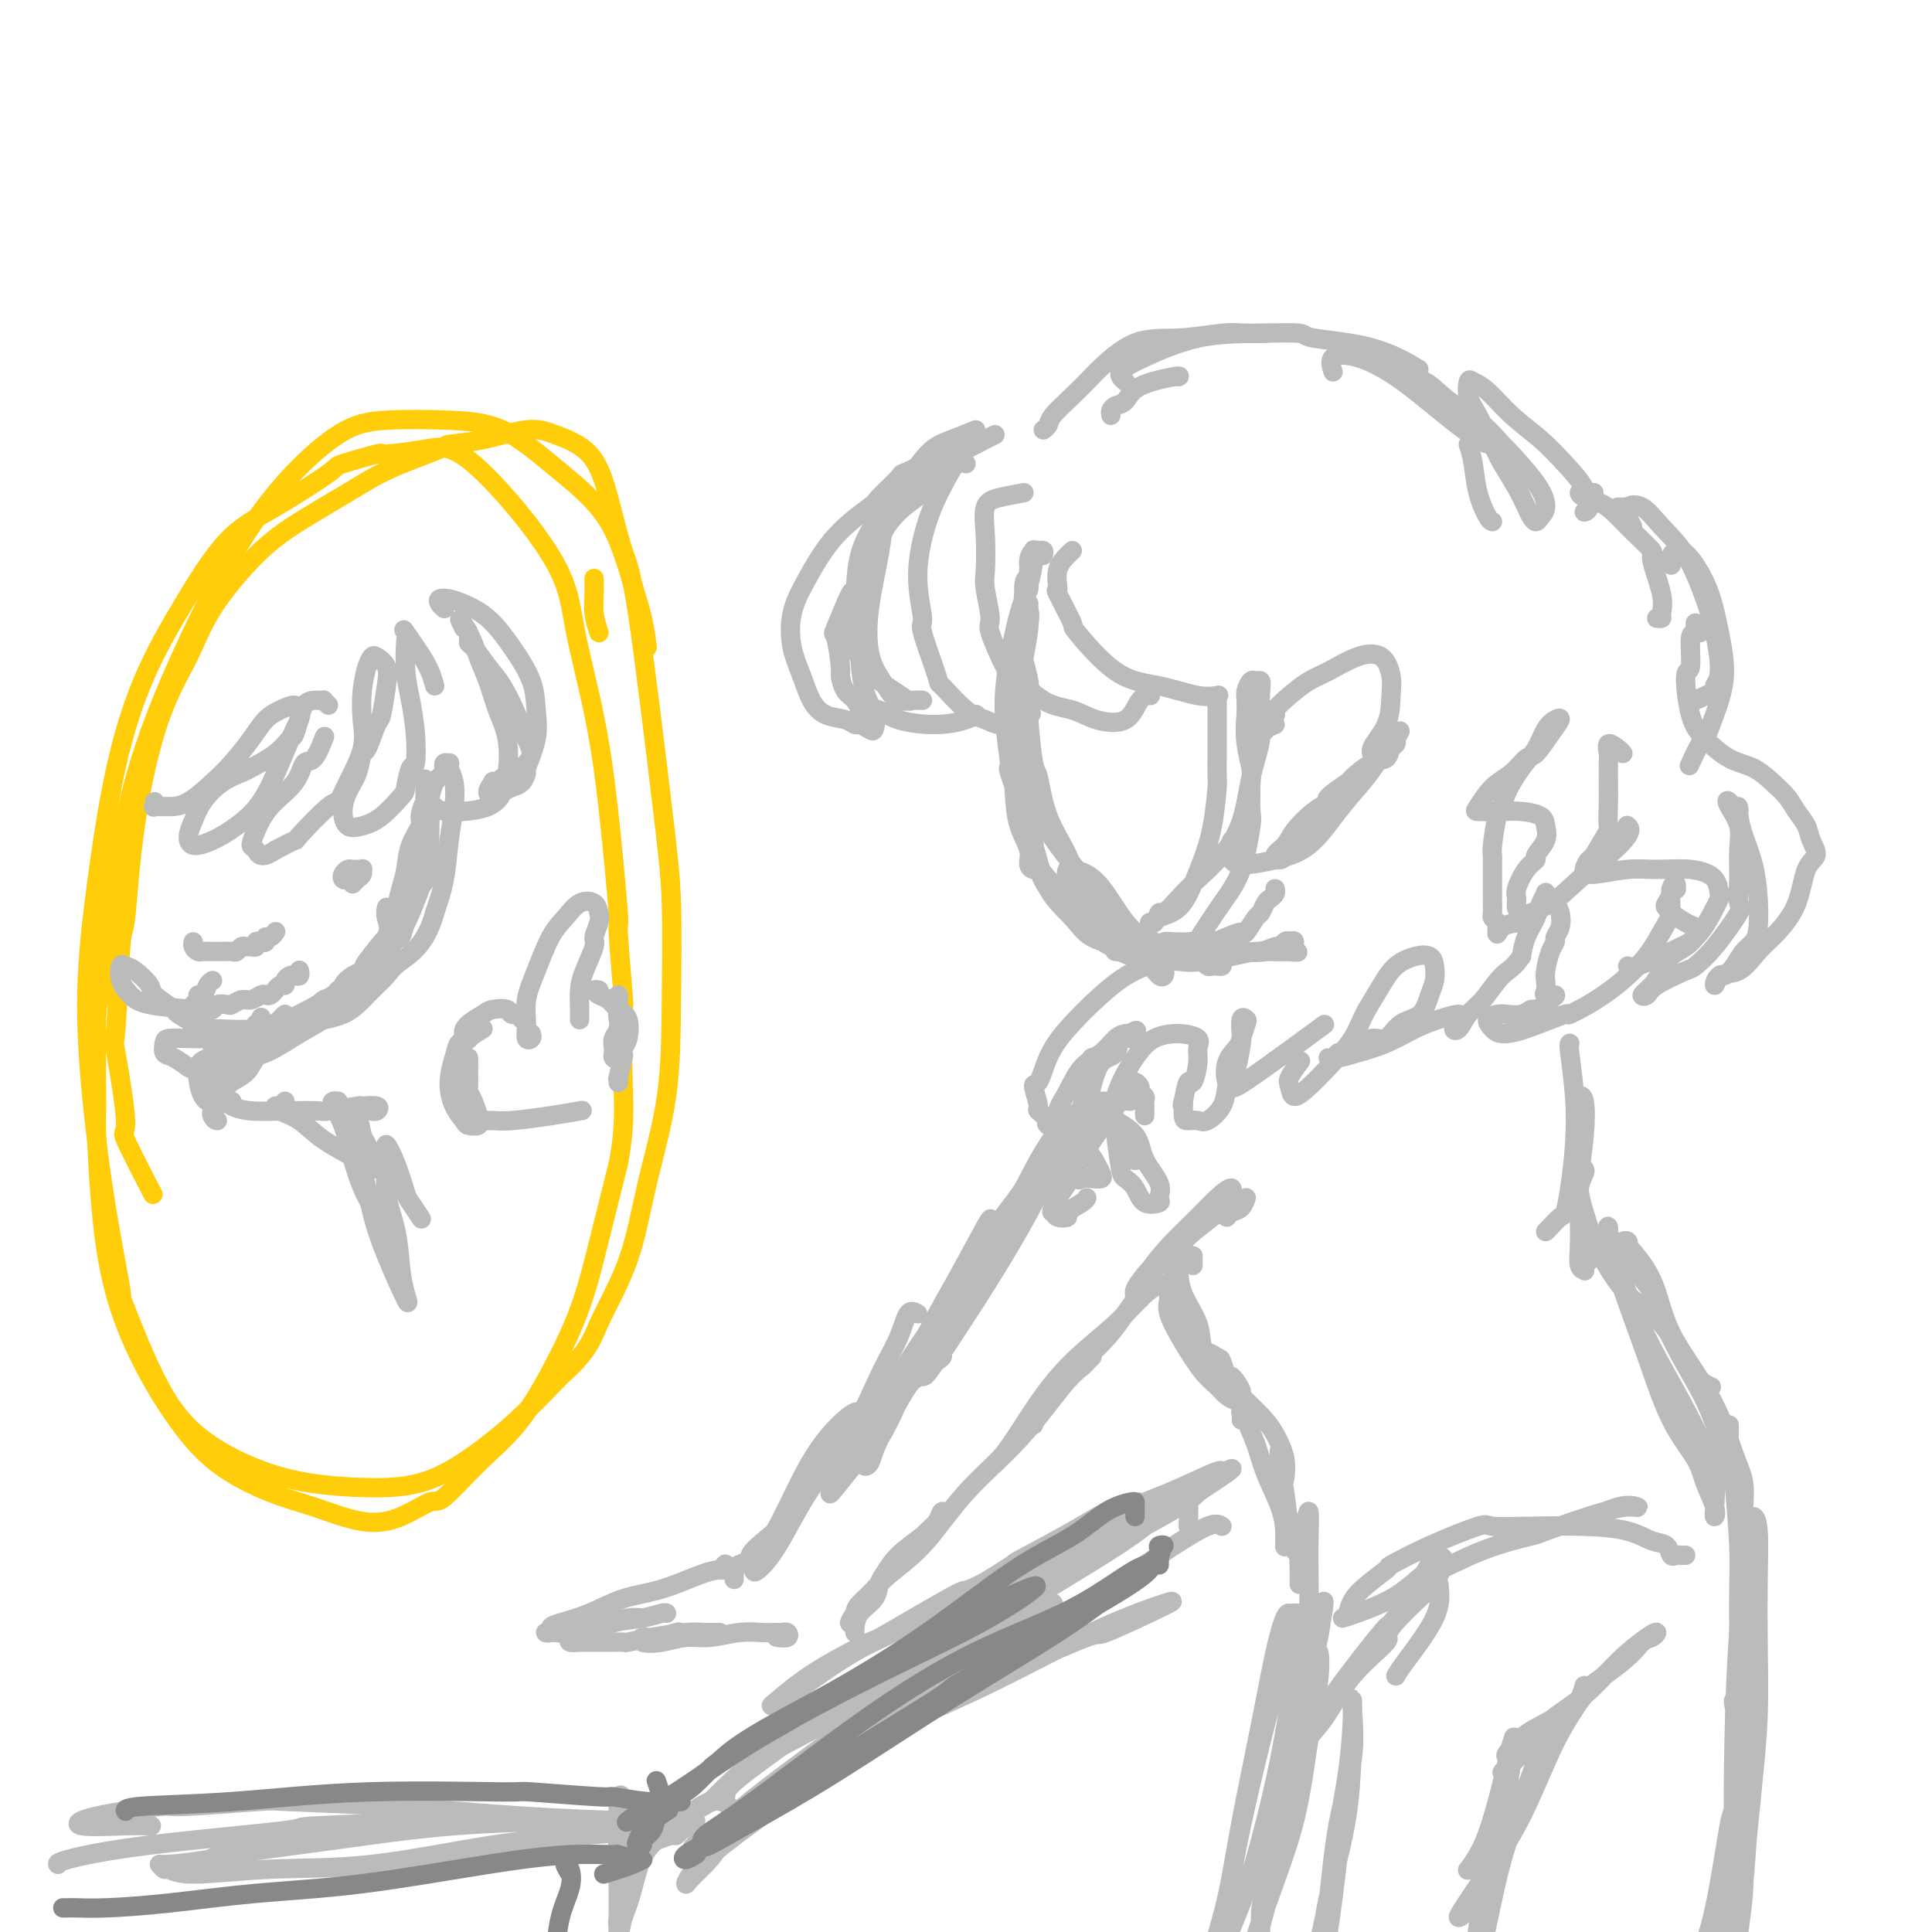 <svg viewBox='0 0 400 400' version='1.1' xmlns='http://www.w3.org/2000/svg' xmlns:xlink='http://www.w3.org/1999/xlink'><g fill='none' stroke='rgb(186,187,187)' stroke-width='4' stroke-linecap='round' stroke-linejoin='round'><path d='M216,115c0.092,-0.433 0.183,-0.865 0,-1c-0.183,-0.135 -0.642,0.029 -1,0c-0.358,-0.029 -0.617,-0.251 -1,0c-0.383,0.251 -0.891,0.974 -1,2c-0.109,1.026 0.182,2.355 0,3c-0.182,0.645 -0.837,0.606 -1,2c-0.163,1.394 0.166,4.222 0,5c-0.166,0.778 -0.827,-0.495 -1,2c-0.173,2.495 0.144,8.758 0,14c-0.144,5.242 -0.747,9.464 -1,13c-0.253,3.536 -0.155,6.388 0,9c0.155,2.612 0.367,4.985 1,7c0.633,2.015 1.686,3.673 2,5c0.314,1.327 -0.112,2.324 0,3c0.112,0.676 0.763,1.032 1,1c0.237,-0.032 0.060,-0.453 0,-1c-0.060,-0.547 -0.002,-1.222 0,-2c0.002,-0.778 -0.051,-1.659 0,-2c0.051,-0.341 0.206,-0.141 0,-1c-0.206,-0.859 -0.773,-2.775 -1,-5c-0.227,-2.225 -0.113,-4.758 0,-7c0.113,-2.242 0.225,-4.191 0,-7c-0.225,-2.809 -0.788,-6.476 -1,-10c-0.212,-3.524 -0.072,-6.904 0,-10c0.072,-3.096 0.076,-5.908 0,-8c-0.076,-2.092 -0.230,-3.464 0,-4c0.230,-0.536 0.846,-0.236 1,-1c0.154,-0.764 -0.154,-2.594 0,-4c0.154,-1.406 0.771,-2.390 1,-3c0.229,-0.610 0.069,-0.845 0,-1c-0.069,-0.155 -0.049,-0.229 0,0c0.049,0.229 0.127,0.763 0,2c-0.127,1.237 -0.457,3.179 -1,5c-0.543,1.821 -1.298,3.520 -2,6c-0.702,2.480 -1.351,5.740 -2,9'/><path d='M209,136c-1.072,5.648 -1.252,9.269 -1,13c0.252,3.731 0.937,7.572 1,9c0.063,1.428 -0.497,0.443 0,2c0.497,1.557 2.051,5.655 3,9c0.949,3.345 1.292,5.936 2,8c0.708,2.064 1.781,3.599 3,5c1.219,1.401 2.586,2.666 4,4c1.414,1.334 2.876,2.736 4,4c1.124,1.264 1.910,2.389 3,3c1.090,0.611 2.483,0.709 3,1c0.517,0.291 0.158,0.774 0,1c-0.158,0.226 -0.115,0.193 0,0c0.115,-0.193 0.304,-0.548 0,-1c-0.304,-0.452 -1.100,-1.001 -2,-2c-0.900,-0.999 -1.904,-2.447 -3,-4c-1.096,-1.553 -2.282,-3.211 -3,-5c-0.718,-1.789 -0.967,-3.709 -2,-6c-1.033,-2.291 -2.852,-4.954 -4,-8c-1.148,-3.046 -1.627,-6.476 -2,-8c-0.373,-1.524 -0.639,-1.142 -1,-3c-0.361,-1.858 -0.816,-5.957 -1,-9c-0.184,-3.043 -0.098,-5.032 0,-6c0.098,-0.968 0.208,-0.916 0,-2c-0.208,-1.084 -0.735,-3.304 -1,-4c-0.265,-0.696 -0.268,0.131 0,-1c0.268,-1.131 0.806,-4.220 1,-6c0.194,-1.780 0.045,-2.252 0,-3c-0.045,-0.748 0.013,-1.771 0,-2c-0.013,-0.229 -0.098,0.335 0,1c0.098,0.665 0.380,1.429 0,3c-0.380,1.571 -1.422,3.949 -2,5c-0.578,1.051 -0.692,0.775 -1,2c-0.308,1.225 -0.809,3.953 -1,5c-0.191,1.047 -0.072,0.415 0,2c0.072,1.585 0.096,5.388 0,7c-0.096,1.612 -0.313,1.032 0,3c0.313,1.968 1.157,6.484 2,11'/><path d='M211,164c0.877,5.586 2.069,8.049 3,11c0.931,2.951 1.600,6.388 3,9c1.400,2.612 3.529,4.398 5,6c1.471,1.602 2.283,3.020 4,4c1.717,0.980 4.340,1.522 5,2c0.660,0.478 -0.643,0.892 0,1c0.643,0.108 3.234,-0.089 4,0c0.766,0.089 -0.291,0.466 0,1c0.291,0.534 1.931,1.227 3,2c1.069,0.773 1.566,1.626 2,2c0.434,0.374 0.804,0.269 1,0c0.196,-0.269 0.217,-0.703 0,-1c-0.217,-0.297 -0.673,-0.459 -1,-1c-0.327,-0.541 -0.526,-1.462 -1,-2c-0.474,-0.538 -1.221,-0.695 -2,-1c-0.779,-0.305 -1.588,-0.759 -2,-1c-0.412,-0.241 -0.428,-0.269 -1,-1c-0.572,-0.731 -1.701,-2.165 -3,-4c-1.299,-1.835 -2.768,-4.072 -5,-7c-2.232,-2.928 -5.228,-6.548 -7,-9c-1.772,-2.452 -2.321,-3.735 -3,-5c-0.679,-1.265 -1.488,-2.513 -2,-4c-0.512,-1.487 -0.726,-3.212 -1,-4c-0.274,-0.788 -0.607,-0.640 -1,-1c-0.393,-0.360 -0.846,-1.229 -1,-1c-0.154,0.229 -0.010,1.554 0,2c0.010,0.446 -0.116,0.011 0,1c0.116,0.989 0.473,3.402 1,6c0.527,2.598 1.224,5.381 2,8c0.776,2.619 1.631,5.073 3,7c1.369,1.927 3.253,3.326 5,5c1.747,1.674 3.356,3.621 5,5c1.644,1.379 3.322,2.189 5,3'/><path d='M232,197c3.323,1.971 4.130,0.399 5,0c0.870,-0.399 1.802,0.376 3,1c1.198,0.624 2.660,1.098 4,1c1.340,-0.098 2.556,-0.769 4,-1c1.444,-0.231 3.116,-0.023 4,0c0.884,0.023 0.980,-0.138 1,0c0.020,0.138 -0.036,0.574 0,1c0.036,0.426 0.164,0.843 0,1c-0.164,0.157 -0.621,0.056 -1,0c-0.379,-0.056 -0.679,-0.067 -1,0c-0.321,0.067 -0.662,0.211 -1,0c-0.338,-0.211 -0.673,-0.777 -1,-1c-0.327,-0.223 -0.645,-0.104 -1,0c-0.355,0.104 -0.747,0.195 -1,0c-0.253,-0.195 -0.367,-0.674 -1,-1c-0.633,-0.326 -1.786,-0.500 -3,-1c-1.214,-0.500 -2.491,-1.325 -4,-2c-1.509,-0.675 -3.251,-1.200 -5,-3c-1.749,-1.800 -3.506,-4.877 -5,-7c-1.494,-2.123 -2.727,-3.294 -4,-4c-1.273,-0.706 -2.587,-0.948 -3,-1c-0.413,-0.052 0.073,0.085 0,0c-0.073,-0.085 -0.707,-0.393 -1,0c-0.293,0.393 -0.245,1.487 0,2c0.245,0.513 0.688,0.444 1,1c0.312,0.556 0.495,1.736 1,3c0.505,1.264 1.333,2.613 3,4c1.667,1.387 4.174,2.814 6,4c1.826,1.186 2.971,2.132 5,3c2.029,0.868 4.941,1.658 7,2c2.059,0.342 3.264,0.235 5,0c1.736,-0.235 4.001,-0.599 6,-1c1.999,-0.401 3.730,-0.839 5,-1c1.270,-0.161 2.077,-0.046 3,0c0.923,0.046 1.961,0.023 3,0'/><path d='M266,197c4.733,0.065 2.064,0.226 1,0c-1.064,-0.226 -0.523,-0.841 0,-1c0.523,-0.159 1.028,0.139 1,0c-0.028,-0.139 -0.590,-0.713 -1,-1c-0.410,-0.287 -0.667,-0.287 -1,0c-0.333,0.287 -0.741,0.862 -1,1c-0.259,0.138 -0.367,-0.159 -1,0c-0.633,0.159 -1.789,0.774 -3,1c-1.211,0.226 -2.476,0.061 -3,0c-0.524,-0.061 -0.305,-0.019 -1,0c-0.695,0.019 -2.303,0.015 -4,0c-1.697,-0.015 -3.483,-0.043 -5,0c-1.517,0.043 -2.764,0.155 -4,0c-1.236,-0.155 -2.460,-0.579 -3,-1c-0.540,-0.421 -0.397,-0.841 0,-1c0.397,-0.159 1.050,-0.058 2,0c0.950,0.058 2.199,0.072 3,0c0.801,-0.072 1.153,-0.230 2,0c0.847,0.230 2.188,0.848 3,1c0.812,0.152 1.093,-0.163 2,0c0.907,0.163 2.439,0.804 3,1c0.561,0.196 0.150,-0.052 1,0c0.850,0.052 2.960,0.406 5,0c2.040,-0.406 4.011,-1.571 5,-2c0.989,-0.429 0.997,-0.123 1,0c0.003,0.123 0.002,0.061 0,0'/><path d='M202,92c-0.686,0.010 -1.372,0.021 -2,0c-0.628,-0.021 -1.198,-0.072 -2,0c-0.802,0.072 -1.837,0.268 -3,1c-1.163,0.732 -2.453,2.000 -4,3c-1.547,1.000 -3.350,1.733 -4,2c-0.650,0.267 -0.148,0.068 -1,1c-0.852,0.932 -3.059,2.995 -4,4c-0.941,1.005 -0.618,0.952 -2,2c-1.382,1.048 -4.469,3.195 -7,6c-2.531,2.805 -4.505,6.266 -6,9c-1.495,2.734 -2.512,4.739 -3,7c-0.488,2.261 -0.447,4.776 0,7c0.447,2.224 1.300,4.155 2,6c0.700,1.845 1.247,3.604 2,5c0.753,1.396 1.711,2.430 3,3c1.289,0.570 2.909,0.677 4,1c1.091,0.323 1.653,0.864 2,1c0.347,0.136 0.479,-0.133 1,0c0.521,0.133 1.430,0.666 2,1c0.570,0.334 0.801,0.467 1,0c0.199,-0.467 0.365,-1.533 0,-2c-0.365,-0.467 -1.260,-0.333 -2,-1c-0.740,-0.667 -1.326,-2.135 -2,-3c-0.674,-0.865 -1.438,-1.128 -2,-2c-0.562,-0.872 -0.924,-2.352 -1,-3c-0.076,-0.648 0.134,-0.464 0,-2c-0.134,-1.536 -0.613,-4.793 -1,-6c-0.387,-1.207 -0.681,-0.364 0,-2c0.681,-1.636 2.338,-5.753 3,-7c0.662,-1.247 0.329,0.374 1,-1c0.671,-1.374 2.345,-5.744 4,-9c1.655,-3.256 3.292,-5.397 5,-7c1.708,-1.603 3.489,-2.667 5,-4c1.511,-1.333 2.753,-2.936 4,-4c1.247,-1.064 2.499,-1.590 3,-2c0.501,-0.410 0.250,-0.705 0,-1'/><path d='M198,95c2.478,-2.781 0.172,-0.735 -1,0c-1.172,0.735 -1.210,0.159 -2,1c-0.790,0.841 -2.331,3.099 -4,5c-1.669,1.901 -3.464,3.446 -5,5c-1.536,1.554 -2.811,3.118 -4,6c-1.189,2.882 -2.293,7.082 -3,11c-0.707,3.918 -1.018,7.554 -1,11c0.018,3.446 0.366,6.704 1,9c0.634,2.296 1.556,3.632 2,4c0.444,0.368 0.410,-0.231 1,0c0.590,0.231 1.805,1.291 4,2c2.195,0.709 5.372,1.066 8,1c2.628,-0.066 4.708,-0.556 6,-1c1.292,-0.444 1.798,-0.841 2,-1c0.202,-0.159 0.101,-0.079 0,0'/><path d='M200,96c-0.578,-0.424 -1.155,-0.848 -2,0c-0.845,0.848 -1.956,2.968 -3,5c-1.044,2.032 -2.020,3.975 -3,7c-0.980,3.025 -1.966,7.132 -2,11c-0.034,3.868 0.882,7.499 1,9c0.118,1.501 -0.562,0.874 0,3c0.562,2.126 2.367,7.006 3,9c0.633,1.994 0.093,1.101 1,2c0.907,0.899 3.260,3.589 5,5c1.740,1.411 2.869,1.543 4,2c1.131,0.457 2.266,1.238 4,1c1.734,-0.238 4.067,-1.497 5,-2c0.933,-0.503 0.467,-0.252 0,0'/><path d='M212,102c-1.774,0.327 -3.548,0.653 -5,1c-1.452,0.347 -2.581,0.713 -3,2c-0.419,1.287 -0.129,3.494 0,6c0.129,2.506 0.098,5.310 0,7c-0.098,1.690 -0.262,2.266 0,4c0.262,1.734 0.949,4.625 1,6c0.051,1.375 -0.535,1.232 0,3c0.535,1.768 2.192,5.447 3,7c0.808,1.553 0.769,0.980 2,2c1.231,1.020 3.733,3.632 6,5c2.267,1.368 4.300,1.491 6,2c1.700,0.509 3.069,1.404 5,2c1.931,0.596 4.425,0.892 6,0c1.575,-0.892 2.232,-2.971 3,-4c0.768,-1.029 1.648,-1.008 2,-1c0.352,0.008 0.176,0.004 0,0'/><path d='M222,114c-1.294,1.219 -2.587,2.438 -3,4c-0.413,1.562 0.056,3.465 0,4c-0.056,0.535 -0.637,-0.300 0,1c0.637,1.300 2.490,4.734 3,6c0.510,1.266 -0.325,0.364 1,2c1.325,1.636 4.811,5.811 8,8c3.189,2.189 6.082,2.391 9,3c2.918,0.609 5.863,1.626 8,2c2.137,0.374 3.468,0.107 4,0c0.532,-0.107 0.266,-0.053 0,0'/><path d='M252,145c0.000,0.380 0.000,0.759 0,1c-0.000,0.241 -0.000,0.342 0,1c0.000,0.658 0.001,1.872 0,2c-0.001,0.128 -0.002,-0.831 0,0c0.002,0.831 0.009,3.453 0,6c-0.009,2.547 -0.032,5.019 0,6c0.032,0.981 0.120,0.472 0,2c-0.120,1.528 -0.449,5.092 -1,8c-0.551,2.908 -1.323,5.161 -2,7c-0.677,1.839 -1.258,3.263 -2,5c-0.742,1.737 -1.646,3.788 -3,5c-1.354,1.212 -3.158,1.585 -4,2c-0.842,0.415 -0.721,0.874 -1,1c-0.279,0.126 -0.956,-0.080 -1,0c-0.044,0.080 0.545,0.444 1,0c0.455,-0.444 0.774,-1.698 1,-2c0.226,-0.302 0.358,0.349 1,0c0.642,-0.349 1.796,-1.696 3,-3c1.204,-1.304 2.460,-2.563 4,-4c1.540,-1.437 3.365,-3.052 5,-5c1.635,-1.948 3.079,-4.230 4,-7c0.921,-2.770 1.319,-6.028 2,-9c0.681,-2.972 1.643,-5.657 2,-8c0.357,-2.343 0.107,-4.342 0,-6c-0.107,-1.658 -0.071,-2.974 0,-4c0.071,-1.026 0.177,-1.762 0,-2c-0.177,-0.238 -0.636,0.022 -1,0c-0.364,-0.022 -0.634,-0.325 -1,0c-0.366,0.325 -0.829,1.280 -1,2c-0.171,0.720 -0.049,1.206 0,2c0.049,0.794 0.024,1.897 0,3'/><path d='M258,148c-0.215,2.162 -0.253,4.068 0,6c0.253,1.932 0.795,3.891 1,5c0.205,1.109 0.072,1.368 0,3c-0.072,1.632 -0.083,4.638 0,6c0.083,1.362 0.260,1.080 0,3c-0.260,1.920 -0.956,6.040 -2,9c-1.044,2.960 -2.435,4.758 -4,7c-1.565,2.242 -3.304,4.926 -4,6c-0.696,1.074 -0.348,0.537 0,0'/><path d='M264,150c-0.863,0.369 -1.726,0.738 -2,1c-0.274,0.262 0.040,0.415 0,0c-0.040,-0.415 -0.433,-1.400 0,-2c0.433,-0.600 1.692,-0.817 2,-1c0.308,-0.183 -0.334,-0.333 0,-1c0.334,-0.667 1.644,-1.853 3,-3c1.356,-1.147 2.759,-2.257 4,-3c1.241,-0.743 2.318,-1.121 4,-2c1.682,-0.879 3.967,-2.260 6,-3c2.033,-0.740 3.814,-0.840 5,0c1.186,0.840 1.775,2.621 2,4c0.225,1.379 0.084,2.356 0,4c-0.084,1.644 -0.113,3.955 -1,6c-0.887,2.045 -2.634,3.825 -3,5c-0.366,1.175 0.648,1.746 0,3c-0.648,1.254 -2.958,3.190 -4,4c-1.042,0.810 -0.818,0.495 -2,2c-1.182,1.505 -3.772,4.832 -5,6c-1.228,1.168 -1.093,0.178 -2,1c-0.907,0.822 -2.855,3.456 -4,5c-1.145,1.544 -1.486,1.998 -2,2c-0.514,0.002 -1.201,-0.448 -1,-1c0.201,-0.552 1.290,-1.206 2,-2c0.710,-0.794 1.042,-1.726 2,-3c0.958,-1.274 2.540,-2.888 4,-4c1.460,-1.112 2.796,-1.720 3,-2c0.204,-0.280 -0.723,-0.231 0,-1c0.723,-0.769 3.097,-2.356 4,-3c0.903,-0.644 0.337,-0.343 1,-1c0.663,-0.657 2.556,-2.271 4,-3c1.444,-0.729 2.440,-0.574 3,-1c0.560,-0.426 0.683,-1.435 1,-2c0.317,-0.565 0.827,-0.688 1,-1c0.173,-0.312 0.008,-0.815 0,-1c-0.008,-0.185 0.141,-0.053 0,0c-0.141,0.053 -0.570,0.026 -1,0'/><path d='M288,153c3.595,-3.665 1.082,-0.329 0,1c-1.082,1.329 -0.734,0.649 -1,1c-0.266,0.351 -1.146,1.733 -2,3c-0.854,1.267 -1.680,2.421 -3,4c-1.320,1.579 -3.132,3.585 -5,6c-1.868,2.415 -3.793,5.239 -6,7c-2.207,1.761 -4.696,2.458 -7,3c-2.304,0.542 -4.421,0.930 -6,1c-1.579,0.070 -2.619,-0.177 -3,-1c-0.381,-0.823 -0.103,-2.222 0,-3c0.103,-0.778 0.029,-0.937 0,-1c-0.029,-0.063 -0.015,-0.032 0,0'/><path d='M264,184c0.090,0.324 0.180,0.648 0,1c-0.180,0.352 -0.630,0.733 -1,1c-0.370,0.267 -0.661,0.421 -1,1c-0.339,0.579 -0.725,1.583 -1,2c-0.275,0.417 -0.438,0.247 -1,1c-0.562,0.753 -1.522,2.428 -2,3c-0.478,0.572 -0.475,0.042 -1,0c-0.525,-0.042 -1.579,0.404 -3,1c-1.421,0.596 -3.209,1.340 -5,2c-1.791,0.660 -3.586,1.234 -6,2c-2.414,0.766 -5.448,1.723 -8,3c-2.552,1.277 -4.622,2.874 -7,5c-2.378,2.126 -5.064,4.780 -7,7c-1.936,2.220 -3.124,4.004 -4,6c-0.876,1.996 -1.441,4.202 -2,5c-0.559,0.798 -1.110,0.187 -1,1c0.110,0.813 0.883,3.051 1,4c0.117,0.949 -0.422,0.609 0,1c0.422,0.391 1.804,1.512 2,2c0.196,0.488 -0.795,0.344 0,1c0.795,0.656 3.377,2.113 5,3c1.623,0.887 2.285,1.205 3,2c0.715,0.795 1.481,2.069 2,3c0.519,0.931 0.792,1.520 1,2c0.208,0.480 0.350,0.851 0,1c-0.350,0.149 -1.193,0.075 -2,0c-0.807,-0.075 -1.579,-0.150 -2,0c-0.421,0.150 -0.491,0.526 -1,0c-0.509,-0.526 -1.458,-1.953 -2,-3c-0.542,-1.047 -0.676,-1.713 -1,-2c-0.324,-0.287 -0.839,-0.195 -1,-1c-0.161,-0.805 0.032,-2.508 0,-4c-0.032,-1.492 -0.290,-2.774 0,-4c0.290,-1.226 1.128,-2.395 2,-4c0.872,-1.605 1.778,-3.646 3,-5c1.222,-1.354 2.761,-2.023 4,-3c1.239,-0.977 2.180,-2.263 3,-3c0.820,-0.737 1.520,-0.925 2,-1c0.480,-0.075 0.740,-0.038 1,0'/><path d='M234,214c1.803,-1.156 1.311,-0.545 1,0c-0.311,0.545 -0.440,1.023 -1,1c-0.560,-0.023 -1.552,-0.548 -2,0c-0.448,0.548 -0.353,2.168 -1,3c-0.647,0.832 -2.035,0.877 -3,2c-0.965,1.123 -1.507,3.326 -2,5c-0.493,1.674 -0.938,2.820 -1,4c-0.062,1.180 0.260,2.395 1,3c0.740,0.605 1.897,0.600 3,1c1.103,0.400 2.153,1.204 3,2c0.847,0.796 1.492,1.583 2,2c0.508,0.417 0.879,0.463 1,1c0.121,0.537 -0.009,1.564 0,2c0.009,0.436 0.156,0.281 0,0c-0.156,-0.281 -0.616,-0.689 -1,-1c-0.384,-0.311 -0.690,-0.527 -1,-1c-0.310,-0.473 -0.622,-1.204 -1,-2c-0.378,-0.796 -0.822,-1.656 -1,-2c-0.178,-0.344 -0.089,-0.172 0,0'/><path d='M228,220c-0.311,-0.411 -0.622,-0.823 -1,-1c-0.378,-0.177 -0.822,-0.120 -1,0c-0.178,0.120 -0.090,0.301 0,1c0.090,0.699 0.181,1.915 0,3c-0.181,1.085 -0.635,2.038 -1,3c-0.365,0.962 -0.641,1.932 -1,3c-0.359,1.068 -0.800,2.234 -1,3c-0.200,0.766 -0.158,1.133 0,1c0.158,-0.133 0.433,-0.767 1,-1c0.567,-0.233 1.426,-0.064 2,0c0.574,0.064 0.861,0.025 1,0c0.139,-0.025 0.129,-0.034 1,0c0.871,0.034 2.623,0.113 3,0c0.377,-0.113 -0.621,-0.416 0,0c0.621,0.416 2.863,1.550 4,3c1.137,1.450 1.171,3.214 2,5c0.829,1.786 2.455,3.593 3,5c0.545,1.407 0.010,2.412 0,3c-0.010,0.588 0.506,0.758 0,1c-0.506,0.242 -2.033,0.556 -3,0c-0.967,-0.556 -1.373,-1.983 -2,-3c-0.627,-1.017 -1.477,-1.626 -2,-2c-0.523,-0.374 -0.721,-0.513 -1,-2c-0.279,-1.487 -0.638,-4.322 -1,-7c-0.362,-2.678 -0.727,-5.199 0,-8c0.727,-2.801 2.545,-5.883 4,-8c1.455,-2.117 2.548,-3.268 4,-4c1.452,-0.732 3.262,-1.046 5,-1c1.738,0.046 3.405,0.450 4,1c0.595,0.550 0.118,1.244 0,2c-0.118,0.756 0.123,1.574 0,3c-0.123,1.426 -0.610,3.461 -1,4c-0.390,0.539 -0.683,-0.417 -1,0c-0.317,0.417 -0.659,2.209 -1,4'/><path d='M245,228c-0.455,1.846 -0.093,-0.039 0,0c0.093,0.039 -0.084,2.002 0,3c0.084,0.998 0.428,1.030 1,1c0.572,-0.030 1.372,-0.121 2,0c0.628,0.121 1.085,0.454 2,0c0.915,-0.454 2.287,-1.694 3,-3c0.713,-1.306 0.766,-2.676 1,-4c0.234,-1.324 0.650,-2.601 1,-3c0.350,-0.399 0.633,0.079 1,-1c0.367,-1.079 0.817,-3.713 1,-5c0.183,-1.287 0.098,-1.225 0,-2c-0.098,-0.775 -0.210,-2.388 0,-3c0.210,-0.612 0.743,-0.223 1,0c0.257,0.223 0.240,0.280 0,1c-0.240,0.720 -0.702,2.101 -1,3c-0.298,0.899 -0.433,1.315 -1,2c-0.567,0.685 -1.566,1.641 -2,3c-0.434,1.359 -0.304,3.123 0,4c0.304,0.877 0.780,0.868 1,1c0.220,0.132 0.183,0.407 1,0c0.817,-0.407 2.489,-1.494 6,-4c3.511,-2.506 8.860,-6.430 11,-8c2.140,-1.570 1.070,-0.785 0,0'/><path d='M202,89c-1.676,0.689 -3.352,1.379 -5,2c-1.648,0.621 -3.266,1.175 -5,3c-1.734,1.825 -3.582,4.921 -5,7c-1.418,2.079 -2.406,3.139 -3,4c-0.594,0.861 -0.794,1.521 -1,3c-0.206,1.479 -0.417,3.775 -1,7c-0.583,3.225 -1.538,7.379 -2,11c-0.462,3.621 -0.430,6.707 0,9c0.430,2.293 1.259,3.791 2,5c0.741,1.209 1.393,2.127 2,3c0.607,0.873 1.170,1.699 2,2c0.830,0.301 1.927,0.075 3,0c1.073,-0.075 2.123,0.001 2,0c-0.123,-0.001 -1.417,-0.080 -2,0c-0.583,0.080 -0.454,0.319 -1,0c-0.546,-0.319 -1.768,-1.197 -3,-2c-1.232,-0.803 -2.474,-1.530 -4,-3c-1.526,-1.470 -3.337,-3.682 -4,-6c-0.663,-2.318 -0.177,-4.741 0,-8c0.177,-3.259 0.044,-7.353 1,-11c0.956,-3.647 3.002,-6.848 5,-9c1.998,-2.152 3.947,-3.256 6,-5c2.053,-1.744 4.210,-4.127 5,-5c0.790,-0.873 0.212,-0.234 2,-1c1.788,-0.766 5.943,-2.937 8,-4c2.057,-1.063 2.016,-1.018 2,-1c-0.016,0.018 -0.008,0.009 0,0'/><path d='M230,86c-0.062,-0.320 -0.125,-0.639 0,-1c0.125,-0.361 0.436,-0.762 1,-1c0.564,-0.238 1.380,-0.312 2,-1c0.620,-0.688 1.042,-1.988 3,-3c1.958,-1.012 5.450,-1.734 7,-2c1.550,-0.266 1.157,-0.076 1,0c-0.157,0.076 -0.079,0.038 0,0'/><path d='M216,89c0.400,-0.287 0.799,-0.573 1,-1c0.201,-0.427 0.203,-0.994 1,-2c0.797,-1.006 2.390,-2.451 4,-4c1.610,-1.549 3.239,-3.204 4,-4c0.761,-0.796 0.656,-0.735 2,-2c1.344,-1.265 4.137,-3.856 7,-5c2.863,-1.144 5.798,-0.843 9,-1c3.202,-0.157 6.673,-0.774 9,-1c2.327,-0.226 3.511,-0.061 5,0c1.489,0.061 3.283,0.017 4,0c0.717,-0.017 0.359,-0.009 0,0'/><path d='M233,79c-0.733,-0.619 -1.467,-1.238 -1,-2c0.467,-0.762 2.133,-1.665 5,-3c2.867,-1.335 6.934,-3.100 11,-4c4.066,-0.900 8.131,-0.934 12,-1c3.869,-0.066 7.542,-0.164 9,0c1.458,0.164 0.700,0.590 3,1c2.300,0.410 7.658,0.803 12,2c4.342,1.197 7.669,3.199 9,4c1.331,0.801 0.665,0.400 0,0'/><path d='M276,77c-0.381,-1.191 -0.762,-2.382 0,-3c0.762,-0.618 2.667,-0.663 5,0c2.333,0.663 5.095,2.034 8,4c2.905,1.966 5.954,4.527 9,7c3.046,2.473 6.089,4.858 8,6c1.911,1.142 2.689,1.041 3,1c0.311,-0.041 0.156,-0.020 0,0'/><path d='M304,92c0.362,1.155 0.724,2.309 1,4c0.276,1.691 0.466,3.917 1,6c0.534,2.083 1.413,4.022 2,5c0.587,0.978 0.882,0.994 1,1c0.118,0.006 0.059,0.003 0,0'/><path d='M294,81c-0.449,-0.311 -0.897,-0.623 -1,-1c-0.103,-0.377 0.141,-0.821 0,-1c-0.141,-0.179 -0.665,-0.094 -1,0c-0.335,0.094 -0.481,0.199 0,0c0.481,-0.199 1.587,-0.700 3,0c1.413,0.700 3.131,2.602 5,4c1.869,1.398 3.889,2.293 6,4c2.111,1.707 4.314,4.225 5,5c0.686,0.775 -0.145,-0.194 1,1c1.145,1.194 4.265,4.552 6,7c1.735,2.448 2.084,3.986 2,5c-0.084,1.014 -0.602,1.505 -1,2c-0.398,0.495 -0.677,0.996 -1,1c-0.323,0.004 -0.690,-0.488 -1,-1c-0.310,-0.512 -0.562,-1.042 -1,-2c-0.438,-0.958 -1.063,-2.342 -2,-4c-0.937,-1.658 -2.185,-3.590 -3,-5c-0.815,-1.410 -1.197,-2.298 -2,-4c-0.803,-1.702 -2.025,-4.218 -3,-6c-0.975,-1.782 -1.701,-2.831 -2,-4c-0.299,-1.169 -0.170,-2.460 0,-3c0.170,-0.540 0.383,-0.330 1,0c0.617,0.330 1.640,0.779 3,2c1.360,1.221 3.059,3.213 5,5c1.941,1.787 4.124,3.369 6,5c1.876,1.631 3.445,3.313 5,5c1.555,1.687 3.097,3.380 4,5c0.903,1.620 1.166,3.167 1,4c-0.166,0.833 -0.762,0.952 -1,1c-0.238,0.048 -0.119,0.024 0,0'/><path d='M336,105c-0.649,0.000 -1.298,0.000 -1,0c0.298,0.000 1.542,0.000 2,0c0.458,0.000 0.131,0.000 0,0c-0.131,0.000 -0.065,0.000 0,0'/><path d='M330,102c-0.721,0.025 -1.442,0.050 -2,0c-0.558,-0.050 -0.951,-0.174 -1,0c-0.049,0.174 0.248,0.646 1,1c0.752,0.354 1.961,0.590 3,1c1.039,0.410 1.908,0.994 3,2c1.092,1.006 2.408,2.434 4,4c1.592,1.566 3.461,3.271 4,4c0.539,0.729 -0.252,0.483 0,2c0.252,1.517 1.545,4.799 2,7c0.455,2.201 0.070,3.322 0,4c-0.070,0.678 0.173,0.913 0,1c-0.173,0.087 -0.764,0.025 -1,0c-0.236,-0.025 -0.118,-0.012 0,0'/><path d='M338,109c-0.355,-0.643 -0.711,-1.285 -1,-2c-0.289,-0.715 -0.513,-1.501 0,-2c0.513,-0.499 1.762,-0.711 3,0c1.238,0.711 2.466,2.343 4,4c1.534,1.657 3.373,3.337 5,6c1.627,2.663 3.043,6.309 4,9c0.957,2.691 1.457,4.427 2,7c0.543,2.573 1.129,5.982 1,8c-0.129,2.018 -0.973,2.644 -1,3c-0.027,0.356 0.762,0.442 0,1c-0.762,0.558 -3.075,1.588 -4,2c-0.925,0.412 -0.463,0.206 0,0'/><path d='M346,117c-0.156,-0.677 -0.313,-1.353 0,-2c0.313,-0.647 1.094,-1.264 2,-1c0.906,0.264 1.936,1.409 3,3c1.064,1.591 2.163,3.629 3,6c0.837,2.371 1.414,5.076 2,8c0.586,2.924 1.183,6.066 1,9c-0.183,2.934 -1.146,5.659 -2,8c-0.854,2.341 -1.600,4.298 -2,5c-0.400,0.702 -0.454,0.151 -1,1c-0.546,0.849 -1.585,3.100 -2,4c-0.415,0.900 -0.208,0.450 0,0'/><path d='M352,131c-0.455,-1.090 -0.911,-2.180 -1,-2c-0.089,0.180 0.188,1.629 0,2c-0.188,0.371 -0.842,-0.338 -1,1c-0.158,1.338 0.179,4.722 0,6c-0.179,1.278 -0.873,0.449 -1,2c-0.127,1.551 0.314,5.482 1,8c0.686,2.518 1.615,3.622 3,5c1.385,1.378 3.224,3.029 5,4c1.776,0.971 3.488,1.260 5,2c1.512,0.740 2.824,1.930 4,3c1.176,1.070 2.215,2.020 3,3c0.785,0.980 1.314,1.991 2,3c0.686,1.009 1.528,2.015 2,3c0.472,0.985 0.574,1.951 1,3c0.426,1.049 1.178,2.183 1,3c-0.178,0.817 -1.285,1.316 -2,3c-0.715,1.684 -1.039,4.554 -2,7c-0.961,2.446 -2.560,4.469 -4,6c-1.440,1.531 -2.722,2.570 -4,4c-1.278,1.430 -2.550,3.250 -4,4c-1.450,0.750 -3.076,0.431 -4,1c-0.924,0.569 -1.146,2.027 -1,2c0.146,-0.027 0.658,-1.540 1,-2c0.342,-0.460 0.512,0.133 1,0c0.488,-0.133 1.294,-0.991 2,-2c0.706,-1.009 1.312,-2.169 2,-3c0.688,-0.831 1.460,-1.335 2,-2c0.540,-0.665 0.849,-1.493 1,-3c0.151,-1.507 0.144,-3.693 0,-6c-0.144,-2.307 -0.423,-4.737 -1,-7c-0.577,-2.263 -1.450,-4.361 -2,-6c-0.550,-1.639 -0.775,-2.820 -1,-4'/><path d='M360,169c-0.506,-3.660 0.228,-1.310 0,-1c-0.228,0.310 -1.420,-1.420 -2,-2c-0.580,-0.580 -0.549,-0.011 0,1c0.549,1.011 1.615,2.465 2,4c0.385,1.535 0.088,3.152 0,5c-0.088,1.848 0.032,3.928 0,6c-0.032,2.072 -0.217,4.136 0,5c0.217,0.864 0.836,0.528 0,2c-0.836,1.472 -3.126,4.752 -5,7c-1.874,2.248 -3.330,3.465 -4,4c-0.670,0.535 -0.552,0.387 -2,1c-1.448,0.613 -4.463,1.988 -6,3c-1.537,1.012 -1.598,1.663 -2,2c-0.402,0.337 -1.146,0.362 -1,0c0.146,-0.362 1.181,-1.109 2,-2c0.819,-0.891 1.420,-1.926 2,-3c0.580,-1.074 1.137,-2.186 2,-3c0.863,-0.814 2.031,-1.330 3,-2c0.969,-0.670 1.740,-1.494 2,-2c0.260,-0.506 0.008,-0.695 0,-1c-0.008,-0.305 0.229,-0.726 0,-1c-0.229,-0.274 -0.924,-0.401 -2,-1c-1.076,-0.599 -2.533,-1.670 -3,-2c-0.467,-0.330 0.056,0.080 0,0c-0.056,-0.080 -0.691,-0.649 -1,-1c-0.309,-0.351 -0.293,-0.485 0,-1c0.293,-0.515 0.864,-1.410 1,-2c0.136,-0.590 -0.163,-0.876 0,-1c0.163,-0.124 0.790,-0.086 1,0c0.210,0.086 0.005,0.219 0,0c-0.005,-0.219 0.191,-0.790 0,-1c-0.191,-0.210 -0.769,-0.060 -1,1c-0.231,1.060 -0.116,3.030 0,5'/><path d='M346,189c-0.309,1.256 -1.081,2.397 -2,4c-0.919,1.603 -1.985,3.669 -4,6c-2.015,2.331 -4.980,4.926 -8,7c-3.020,2.074 -6.093,3.625 -7,4c-0.907,0.375 0.354,-0.428 -1,0c-1.354,0.428 -5.323,2.087 -8,3c-2.677,0.913 -4.061,1.082 -5,1c-0.939,-0.082 -1.433,-0.413 -2,-1c-0.567,-0.587 -1.206,-1.429 -1,-2c0.206,-0.571 1.258,-0.870 2,-1c0.742,-0.130 1.173,-0.091 2,0c0.827,0.091 2.049,0.235 3,0c0.951,-0.235 1.630,-0.850 2,-1c0.370,-0.150 0.431,0.166 1,0c0.569,-0.166 1.648,-0.815 2,-1c0.352,-0.185 -0.021,0.092 0,0c0.021,-0.092 0.437,-0.553 1,-1c0.563,-0.447 1.275,-0.880 1,-1c-0.275,-0.120 -1.535,0.074 -2,0c-0.465,-0.074 -0.135,-0.415 0,-1c0.135,-0.585 0.074,-1.413 0,-2c-0.074,-0.587 -0.160,-0.933 0,-2c0.160,-1.067 0.565,-2.856 1,-4c0.435,-1.144 0.898,-1.644 1,-2c0.102,-0.356 -0.157,-0.567 0,-1c0.157,-0.433 0.732,-1.086 1,-2c0.268,-0.914 0.230,-2.089 0,-3c-0.230,-0.911 -0.653,-1.559 -1,-2c-0.347,-0.441 -0.617,-0.674 -1,-1c-0.383,-0.326 -0.880,-0.745 -1,-1c-0.120,-0.255 0.136,-0.347 0,0c-0.136,0.347 -0.665,1.134 -1,2c-0.335,0.866 -0.475,1.810 -1,3c-0.525,1.190 -1.436,2.626 -2,4c-0.564,1.374 -0.782,2.687 -1,4'/><path d='M315,198c-1.633,2.495 -2.716,2.732 -4,4c-1.284,1.268 -2.771,3.566 -4,5c-1.229,1.434 -2.201,2.003 -3,3c-0.799,0.997 -1.427,2.420 -2,3c-0.573,0.580 -1.093,0.315 -1,0c0.093,-0.315 0.799,-0.682 1,-1c0.201,-0.318 -0.104,-0.587 0,-1c0.104,-0.413 0.615,-0.969 0,-1c-0.615,-0.031 -2.356,0.465 -4,1c-1.644,0.535 -3.191,1.110 -5,2c-1.809,0.890 -3.879,2.096 -6,3c-2.121,0.904 -4.292,1.506 -6,2c-1.708,0.494 -2.952,0.879 -4,1c-1.048,0.121 -1.898,-0.022 -2,0c-0.102,0.022 0.546,0.208 1,0c0.454,-0.208 0.716,-0.809 1,-1c0.284,-0.191 0.592,0.030 1,0c0.408,-0.030 0.918,-0.310 2,-1c1.082,-0.690 2.738,-1.791 4,-2c1.262,-0.209 2.132,0.475 3,0c0.868,-0.475 1.736,-2.108 3,-3c1.264,-0.892 2.926,-1.041 4,-2c1.074,-0.959 1.562,-2.727 2,-4c0.438,-1.273 0.826,-2.049 1,-3c0.174,-0.951 0.132,-2.076 0,-3c-0.132,-0.924 -0.356,-1.648 -1,-2c-0.644,-0.352 -1.709,-0.331 -3,0c-1.291,0.331 -2.809,0.974 -4,2c-1.191,1.026 -2.055,2.436 -3,4c-0.945,1.564 -1.973,3.282 -3,5'/><path d='M283,209c-1.357,2.442 -1.750,4.045 -3,6c-1.250,1.955 -3.356,4.260 -5,6c-1.644,1.740 -2.825,2.914 -4,4c-1.175,1.086 -2.342,2.084 -3,2c-0.658,-0.084 -0.805,-1.249 -1,-2c-0.195,-0.751 -0.437,-1.087 0,-2c0.437,-0.913 1.553,-2.404 2,-3c0.447,-0.596 0.223,-0.298 0,0'/><path d='M315,189c-0.434,-0.228 -0.868,-0.457 -1,-1c-0.132,-0.543 0.040,-1.401 0,-2c-0.040,-0.599 -0.290,-0.940 0,-2c0.290,-1.060 1.122,-2.840 2,-4c0.878,-1.160 1.804,-1.701 2,-2c0.196,-0.299 -0.337,-0.357 0,-1c0.337,-0.643 1.543,-1.871 2,-3c0.457,-1.129 0.164,-2.159 0,-3c-0.164,-0.841 -0.200,-1.494 -1,-2c-0.800,-0.506 -2.364,-0.867 -4,-1c-1.636,-0.133 -3.344,-0.040 -5,0c-1.656,0.040 -3.261,0.028 -4,0c-0.739,-0.028 -0.613,-0.071 0,-1c0.613,-0.929 1.715,-2.744 3,-4c1.285,-1.256 2.755,-1.951 4,-3c1.245,-1.049 2.265,-2.450 3,-3c0.735,-0.550 1.186,-0.248 2,-1c0.814,-0.752 1.992,-2.557 3,-4c1.008,-1.443 1.845,-2.523 2,-3c0.155,-0.477 -0.372,-0.350 -1,0c-0.628,0.350 -1.359,0.924 -2,2c-0.641,1.076 -1.194,2.654 -2,4c-0.806,1.346 -1.866,2.458 -3,4c-1.134,1.542 -2.342,3.513 -3,5c-0.658,1.487 -0.765,2.491 -1,3c-0.235,0.509 -0.599,0.523 -1,2c-0.401,1.477 -0.839,4.416 -1,6c-0.161,1.584 -0.043,1.813 0,2c0.043,0.187 0.012,0.334 0,1c-0.012,0.666 -0.004,1.852 0,3c0.004,1.148 0.004,2.258 0,3c-0.004,0.742 -0.011,1.116 0,2c0.011,0.884 0.042,2.276 0,3c-0.042,0.724 -0.155,0.778 0,1c0.155,0.222 0.577,0.611 1,1'/><path d='M310,191c-0.191,3.992 -0.169,1.971 1,1c1.169,-0.971 3.486,-0.894 4,-1c0.514,-0.106 -0.775,-0.395 0,-1c0.775,-0.605 3.616,-1.525 6,-3c2.384,-1.475 4.313,-3.506 6,-5c1.687,-1.494 3.133,-2.452 5,-4c1.867,-1.548 4.157,-3.686 5,-5c0.843,-1.314 0.241,-1.804 0,-2c-0.241,-0.196 -0.120,-0.098 0,0'/><path d='M336,156c-0.196,-0.257 -0.392,-0.515 -1,-1c-0.608,-0.485 -1.627,-1.199 -2,-1c-0.373,0.199 -0.100,1.310 0,2c0.100,0.690 0.026,0.961 0,2c-0.026,1.039 -0.004,2.848 0,4c0.004,1.152 -0.010,1.648 0,2c0.010,0.352 0.042,0.562 0,2c-0.042,1.438 -0.159,4.104 0,5c0.159,0.896 0.594,0.020 0,1c-0.594,0.980 -2.218,3.814 -3,5c-0.782,1.186 -0.722,0.725 -1,1c-0.278,0.275 -0.894,1.288 -1,2c-0.106,0.712 0.297,1.123 2,1c1.703,-0.123 4.704,-0.781 7,-1c2.296,-0.219 3.886,0.002 6,0c2.114,-0.002 4.751,-0.226 7,0c2.249,0.226 4.108,0.901 5,2c0.892,1.099 0.816,2.621 1,3c0.184,0.379 0.627,-0.385 0,1c-0.627,1.385 -2.326,4.917 -4,7c-1.674,2.083 -3.324,2.716 -4,3c-0.676,0.284 -0.377,0.221 -2,1c-1.623,0.779 -5.168,2.402 -7,3c-1.832,0.598 -1.952,0.171 -2,0c-0.048,-0.171 -0.024,-0.085 0,0'/><path d='M237,231c-0.002,-0.333 -0.005,-0.667 0,-1c0.005,-0.333 0.016,-0.666 0,-1c-0.016,-0.334 -0.060,-0.668 0,-1c0.060,-0.332 0.225,-0.662 0,-1c-0.225,-0.338 -0.838,-0.682 -1,-1c-0.162,-0.318 0.128,-0.608 0,-1c-0.128,-0.392 -0.673,-0.884 -1,-1c-0.327,-0.116 -0.435,0.145 -1,1c-0.565,0.855 -1.588,2.305 -3,4c-1.412,1.695 -3.214,3.635 -5,6c-1.786,2.365 -3.556,5.156 -5,8c-1.444,2.844 -2.561,5.741 -3,7c-0.439,1.259 -0.198,0.881 0,1c0.198,0.119 0.354,0.736 1,1c0.646,0.264 1.781,0.176 2,0c0.219,-0.176 -0.477,-0.439 0,-1c0.477,-0.561 2.129,-1.420 3,-2c0.871,-0.580 0.963,-0.880 1,-1c0.037,-0.120 0.018,-0.060 0,0'/><path d='M236,226c-0.149,-0.140 -0.298,-0.280 -1,0c-0.702,0.280 -1.957,0.982 -3,2c-1.043,1.018 -1.873,2.354 -3,4c-1.127,1.646 -2.551,3.604 -4,6c-1.449,2.396 -2.925,5.230 -4,7c-1.075,1.770 -1.751,2.477 -2,3c-0.249,0.523 -0.071,0.864 0,1c0.071,0.136 0.036,0.068 0,0'/><path d='M234,228c-0.821,-0.093 -1.642,-0.185 -3,0c-1.358,0.185 -3.252,0.649 -4,1c-0.748,0.351 -0.351,0.591 -1,1c-0.649,0.409 -2.343,0.986 -4,2c-1.657,1.014 -3.277,2.463 -5,5c-1.723,2.537 -3.547,6.162 -5,9c-1.453,2.838 -2.533,4.890 -4,7c-1.467,2.110 -3.321,4.277 -4,6c-0.679,1.723 -0.183,3.002 0,4c0.183,0.998 0.052,1.714 0,2c-0.052,0.286 -0.026,0.143 0,0'/><path d='M230,228c-1.159,0.013 -2.318,0.026 -3,0c-0.682,-0.026 -0.888,-0.090 -1,0c-0.112,0.090 -0.132,0.336 -1,1c-0.868,0.664 -2.586,1.747 -3,2c-0.414,0.253 0.474,-0.324 0,1c-0.474,1.324 -2.312,4.548 -3,6c-0.688,1.452 -0.226,1.131 -1,3c-0.774,1.869 -2.784,5.927 -5,10c-2.216,4.073 -4.637,8.162 -7,12c-2.363,3.838 -4.669,7.423 -7,11c-2.331,3.577 -4.686,7.144 -6,9c-1.314,1.856 -1.586,2.002 -2,2c-0.414,-0.002 -0.970,-0.153 0,-1c0.970,-0.847 3.466,-2.392 4,-3c0.534,-0.608 -0.894,-0.279 0,-2c0.894,-1.721 4.111,-5.491 5,-7c0.889,-1.509 -0.548,-0.756 0,-2c0.548,-1.244 3.081,-4.486 4,-6c0.919,-1.514 0.223,-1.299 1,-3c0.777,-1.701 3.027,-5.317 4,-7c0.973,-1.683 0.668,-1.433 2,-4c1.332,-2.567 4.301,-7.951 6,-11c1.699,-3.049 2.128,-3.762 2,-4c-0.128,-0.238 -0.812,-0.002 -2,2c-1.188,2.002 -2.881,5.770 -5,9c-2.119,3.230 -4.666,5.921 -7,10c-2.334,4.079 -4.456,9.544 -7,15c-2.544,5.456 -5.511,10.901 -7,13c-1.489,2.099 -1.501,0.850 -3,3c-1.499,2.150 -4.485,7.697 -6,11c-1.515,3.303 -1.559,4.360 -2,5c-0.441,0.640 -1.278,0.862 -1,0c0.278,-0.862 1.672,-2.809 3,-5c1.328,-2.191 2.591,-4.625 4,-8c1.409,-3.375 2.963,-7.692 5,-12c2.037,-4.308 4.556,-8.608 7,-13c2.444,-4.392 4.812,-8.875 6,-11c1.188,-2.125 1.197,-1.893 1,-1c-0.197,0.893 -0.598,2.446 -1,4'/><path d='M204,257c-0.823,2.068 -2.879,5.738 -5,9c-2.121,3.262 -4.306,6.115 -7,10c-2.694,3.885 -5.898,8.802 -9,14c-3.102,5.198 -6.102,10.677 -8,14c-1.898,3.323 -2.694,4.489 -3,5c-0.306,0.511 -0.121,0.368 1,-1c1.121,-1.368 3.177,-3.962 4,-5c0.823,-1.038 0.411,-0.519 0,0'/><path d='M190,272c-0.705,-0.403 -1.411,-0.807 -2,0c-0.589,0.807 -1.063,2.823 -2,5c-0.937,2.177 -2.338,4.513 -4,8c-1.662,3.487 -3.584,8.124 -6,12c-2.416,3.876 -5.327,6.993 -8,11c-2.673,4.007 -5.108,8.906 -7,12c-1.892,3.094 -3.242,4.384 -4,5c-0.758,0.616 -0.924,0.558 -1,0c-0.076,-0.558 -0.062,-1.617 0,-2c0.062,-0.383 0.173,-0.088 1,-1c0.827,-0.912 2.370,-3.029 4,-6c1.630,-2.971 3.348,-6.797 5,-10c1.652,-3.203 3.238,-5.785 5,-8c1.762,-2.215 3.701,-4.065 5,-5c1.299,-0.935 1.959,-0.956 2,0c0.041,0.956 -0.538,2.890 -2,5c-1.462,2.110 -3.809,4.395 -6,7c-2.191,2.605 -4.228,5.530 -5,7c-0.772,1.470 -0.280,1.487 -2,3c-1.720,1.513 -5.651,4.524 -7,6c-1.349,1.476 -0.114,1.416 -1,2c-0.886,0.584 -3.892,1.811 -5,2c-1.108,0.189 -0.316,-0.660 0,-1c0.316,-0.340 0.158,-0.170 0,0'/><path d='M152,327c0.005,-0.310 0.010,-0.619 0,-1c-0.010,-0.381 -0.036,-0.833 0,-1c0.036,-0.167 0.133,-0.049 0,0c-0.133,0.049 -0.498,0.028 -1,0c-0.502,-0.028 -1.143,-0.065 -2,0c-0.857,0.065 -1.931,0.231 -4,1c-2.069,0.769 -5.133,2.142 -8,3c-2.867,0.858 -5.537,1.200 -8,2c-2.463,0.800 -4.719,2.057 -7,3c-2.281,0.943 -4.588,1.573 -6,2c-1.412,0.427 -1.928,0.650 -2,1c-0.072,0.350 0.300,0.828 0,1c-0.300,0.172 -1.272,0.039 -1,0c0.272,-0.039 1.787,0.015 2,0c0.213,-0.015 -0.875,-0.099 0,0c0.875,0.099 3.713,0.380 6,0c2.287,-0.380 4.025,-1.422 6,-2c1.975,-0.578 4.189,-0.691 6,-1c1.811,-0.309 3.218,-0.814 4,-1c0.782,-0.186 0.938,-0.053 1,0c0.062,0.053 0.031,0.027 0,0'/><path d='M133,335c-0.886,-0.091 -1.772,-0.183 -3,0c-1.228,0.183 -2.798,0.640 -4,1c-1.202,0.360 -2.037,0.622 -3,1c-0.963,0.378 -2.055,0.872 -3,1c-0.945,0.128 -1.745,-0.109 -2,0c-0.255,0.109 0.034,0.565 0,1c-0.034,0.435 -0.390,0.848 0,1c0.390,0.152 1.527,0.041 2,0c0.473,-0.041 0.283,-0.014 1,0c0.717,0.014 2.341,0.014 4,0c1.659,-0.014 3.354,-0.042 4,0c0.646,0.042 0.242,0.155 1,0c0.758,-0.155 2.678,-0.577 5,-1c2.322,-0.423 5.047,-0.845 7,-1c1.953,-0.155 3.132,-0.041 4,0c0.868,0.041 1.423,0.011 2,0c0.577,-0.011 1.177,-0.003 1,0c-0.177,0.003 -1.130,-0.000 -2,0c-0.870,0.000 -1.657,0.004 -2,0c-0.343,-0.004 -0.242,-0.016 -1,0c-0.758,0.016 -2.374,0.060 -3,0c-0.626,-0.060 -0.262,-0.225 -1,0c-0.738,0.225 -2.579,0.841 -4,1c-1.421,0.159 -2.423,-0.138 -3,0c-0.577,0.138 -0.728,0.713 0,1c0.728,0.287 2.337,0.287 4,0c1.663,-0.287 3.381,-0.862 5,-1c1.619,-0.138 3.141,0.159 5,0c1.859,-0.159 4.057,-0.776 6,-1c1.943,-0.224 3.633,-0.056 5,0c1.367,0.056 2.411,0.001 3,0c0.589,-0.001 0.721,0.052 1,0c0.279,-0.052 0.704,-0.210 1,0c0.296,0.210 0.464,0.787 0,1c-0.464,0.213 -1.561,0.061 -2,0c-0.439,-0.061 -0.219,-0.030 0,0'/><path d='M325,216c-0.107,0.067 -0.214,0.134 0,2c0.214,1.866 0.749,5.532 1,9c0.251,3.468 0.218,6.740 0,10c-0.218,3.260 -0.623,6.509 -1,9c-0.377,2.491 -0.728,4.223 -1,5c-0.272,0.777 -0.465,0.600 -1,1c-0.535,0.400 -1.413,1.377 -2,2c-0.587,0.623 -0.882,0.892 -1,1c-0.118,0.108 -0.059,0.054 0,0'/><path d='M327,230c0.028,-0.743 0.056,-1.486 0,-2c-0.056,-0.514 -0.197,-0.800 0,-1c0.197,-0.200 0.733,-0.315 1,1c0.267,1.315 0.267,4.062 0,7c-0.267,2.938 -0.800,6.069 -1,9c-0.200,2.931 -0.067,5.662 0,8c0.067,2.338 0.070,4.284 0,6c-0.070,1.716 -0.211,3.203 0,4c0.211,0.797 0.775,0.903 1,1c0.225,0.097 0.113,0.183 0,0c-0.113,-0.183 -0.226,-0.637 0,-1c0.226,-0.363 0.792,-0.636 1,-1c0.208,-0.364 0.060,-0.818 0,-1c-0.060,-0.182 -0.030,-0.091 0,0'/><path d='M328,242c0.129,0.187 0.259,0.374 0,1c-0.259,0.626 -0.906,1.690 -1,3c-0.094,1.310 0.366,2.867 1,5c0.634,2.133 1.442,4.844 3,8c1.558,3.156 3.864,6.758 6,9c2.136,2.242 4.100,3.123 6,5c1.900,1.877 3.736,4.751 5,7c1.264,2.249 1.956,3.875 3,5c1.044,1.125 2.441,1.750 3,2c0.559,0.250 0.279,0.125 0,0'/><path d='M337,258c0.106,-0.407 0.211,-0.813 0,-1c-0.211,-0.187 -0.739,-0.154 -1,0c-0.261,0.154 -0.256,0.429 0,1c0.256,0.571 0.762,1.440 1,2c0.238,0.560 0.209,0.813 1,2c0.791,1.187 2.403,3.310 3,4c0.597,0.690 0.181,-0.051 1,2c0.819,2.051 2.875,6.896 5,11c2.125,4.104 4.321,7.467 6,11c1.679,3.533 2.842,7.238 4,10c1.158,2.762 2.310,4.583 3,7c0.690,2.417 0.917,5.431 1,7c0.083,1.569 0.022,1.692 0,2c-0.022,0.308 -0.006,0.802 0,1c0.006,0.198 0.003,0.099 0,0'/><path d='M333,255c0.035,-0.402 0.070,-0.803 0,-1c-0.070,-0.197 -0.244,-0.189 0,1c0.244,1.189 0.906,3.558 2,7c1.094,3.442 2.619,7.958 5,13c2.381,5.042 5.618,10.610 8,15c2.382,4.390 3.908,7.604 5,10c1.092,2.396 1.750,3.975 2,6c0.250,2.025 0.092,4.494 0,6c-0.092,1.506 -0.117,2.047 0,2c0.117,-0.047 0.374,-0.683 0,-2c-0.374,-1.317 -1.381,-3.316 -2,-5c-0.619,-1.684 -0.849,-3.054 -2,-5c-1.151,-1.946 -3.222,-4.468 -5,-8c-1.778,-3.532 -3.263,-8.075 -5,-13c-1.737,-4.925 -3.726,-10.232 -5,-14c-1.274,-3.768 -1.834,-5.995 -2,-7c-0.166,-1.005 0.063,-0.787 0,-1c-0.063,-0.213 -0.419,-0.856 0,-1c0.419,-0.144 1.612,0.213 2,0c0.388,-0.213 -0.030,-0.995 1,0c1.030,0.995 3.509,3.766 5,7c1.491,3.234 1.993,6.932 4,11c2.007,4.068 5.519,8.505 8,13c2.481,4.495 3.933,9.047 5,12c1.067,2.953 1.750,4.307 2,6c0.250,1.693 0.067,3.725 0,5c-0.067,1.275 -0.019,1.793 0,2c0.019,0.207 0.010,0.104 0,0'/><path d='M349,322c-0.336,0.015 -0.673,0.030 -1,0c-0.327,-0.030 -0.646,-0.106 -1,0c-0.354,0.106 -0.743,0.393 -1,0c-0.257,-0.393 -0.382,-1.464 -1,-2c-0.618,-0.536 -1.728,-0.535 -3,-1c-1.272,-0.465 -2.705,-1.395 -5,-2c-2.295,-0.605 -5.454,-0.883 -9,-1c-3.546,-0.117 -7.481,-0.073 -11,0c-3.519,0.073 -6.622,0.173 -8,0c-1.378,-0.173 -1.031,-0.620 -3,0c-1.969,0.620 -6.253,2.306 -10,4c-3.747,1.694 -6.957,3.397 -8,4c-1.043,0.603 0.082,0.107 -1,1c-1.082,0.893 -4.369,3.176 -6,5c-1.631,1.824 -1.604,3.189 -2,4c-0.396,0.811 -1.216,1.067 -1,1c0.216,-0.067 1.467,-0.456 3,-1c1.533,-0.544 3.349,-1.244 5,-2c1.651,-0.756 3.138,-1.569 5,-3c1.862,-1.431 4.100,-3.480 5,-4c0.900,-0.520 0.463,0.488 2,0c1.537,-0.488 5.049,-2.471 9,-4c3.951,-1.529 8.343,-2.605 10,-3c1.657,-0.395 0.579,-0.109 3,-1c2.421,-0.891 8.339,-2.960 12,-4c3.661,-1.040 5.064,-1.052 6,-1c0.936,0.052 1.406,0.169 1,0c-0.406,-0.169 -1.686,-0.622 -4,0c-2.314,0.622 -5.661,2.321 -7,3c-1.339,0.679 -0.669,0.340 0,0'/><path d='M177,338c-0.029,-0.152 -0.059,-0.304 0,-1c0.059,-0.696 0.205,-1.935 1,-3c0.795,-1.065 2.239,-1.954 3,-3c0.761,-1.046 0.837,-2.247 1,-3c0.163,-0.753 0.411,-1.057 1,-2c0.589,-0.943 1.520,-2.525 3,-4c1.480,-1.475 3.510,-2.843 5,-4c1.490,-1.157 2.440,-2.101 3,-3c0.560,-0.899 0.731,-1.751 1,-2c0.269,-0.249 0.636,0.105 0,1c-0.636,0.895 -2.276,2.330 -4,4c-1.724,1.670 -3.533,3.573 -5,5c-1.467,1.427 -2.593,2.376 -3,3c-0.407,0.624 -0.096,0.922 -1,2c-0.904,1.078 -3.025,2.936 -4,4c-0.975,1.064 -0.806,1.333 -1,2c-0.194,0.667 -0.753,1.733 -1,2c-0.247,0.267 -0.184,-0.264 1,-2c1.184,-1.736 3.489,-4.677 6,-7c2.511,-2.323 5.230,-4.027 8,-7c2.770,-2.973 5.593,-7.216 9,-11c3.407,-3.784 7.400,-7.109 11,-11c3.600,-3.891 6.807,-8.349 9,-11c2.193,-2.651 3.371,-3.494 4,-4c0.629,-0.506 0.708,-0.675 1,-1c0.292,-0.325 0.798,-0.807 1,-1c0.202,-0.193 0.101,-0.096 0,0'/><path d='M206,303c0.222,-0.190 0.445,-0.380 1,-1c0.555,-0.620 1.443,-1.672 3,-4c1.557,-2.328 3.784,-5.934 6,-9c2.216,-3.066 4.423,-5.592 7,-8c2.577,-2.408 5.526,-4.697 8,-7c2.474,-2.303 4.474,-4.620 6,-6c1.526,-1.380 2.579,-1.823 3,-2c0.421,-0.177 0.211,-0.089 0,0'/><path d='M214,295c-0.222,-0.221 -0.445,-0.442 0,-1c0.445,-0.558 1.556,-1.452 2,-2c0.444,-0.548 0.221,-0.749 1,-2c0.779,-1.251 2.560,-3.551 5,-6c2.440,-2.449 5.541,-5.048 8,-8c2.459,-2.952 4.277,-6.256 6,-8c1.723,-1.744 3.349,-1.927 4,-2c0.651,-0.073 0.325,-0.037 0,0'/><path d='M236,269c-0.423,0.111 -0.846,0.223 -1,0c-0.154,-0.223 -0.039,-0.779 0,-1c0.039,-0.221 0.001,-0.105 0,0c-0.001,0.105 0.034,0.200 0,0c-0.034,-0.200 -0.137,-0.696 0,-1c0.137,-0.304 0.514,-0.416 1,-1c0.486,-0.584 1.080,-1.641 2,-3c0.920,-1.359 2.164,-3.020 4,-5c1.836,-1.980 4.264,-4.278 6,-6c1.736,-1.722 2.781,-2.867 4,-4c1.219,-1.133 2.613,-2.254 3,-2c0.387,0.254 -0.234,1.883 -1,3c-0.766,1.117 -1.679,1.720 -2,2c-0.321,0.280 -0.051,0.235 -1,1c-0.949,0.765 -3.115,2.339 -5,4c-1.885,1.661 -3.487,3.411 -4,4c-0.513,0.589 0.064,0.019 -1,1c-1.064,0.981 -3.770,3.512 -5,5c-1.230,1.488 -0.983,1.932 -1,2c-0.017,0.068 -0.299,-0.239 0,-1c0.299,-0.761 1.177,-1.977 2,-3c0.823,-1.023 1.591,-1.853 3,-3c1.409,-1.147 3.460,-2.611 5,-4c1.540,-1.389 2.571,-2.703 4,-4c1.429,-1.297 3.257,-2.575 4,-3c0.743,-0.425 0.403,0.004 1,0c0.597,-0.004 2.132,-0.442 3,-1c0.868,-0.558 1.070,-1.235 1,-1c-0.070,0.235 -0.410,1.383 -1,2c-0.590,0.617 -1.428,0.705 -2,1c-0.572,0.295 -0.878,0.799 -1,1c-0.122,0.201 -0.061,0.101 0,0'/><path d='M247,260c0.000,0.311 0.000,0.622 0,1c0.000,0.378 0.000,0.822 0,1c0.000,0.178 0.000,0.089 0,0'/><path d='M244,261c0.116,-0.055 0.231,-0.109 0,0c-0.231,0.109 -0.810,0.383 -1,1c-0.190,0.617 0.008,1.577 0,2c-0.008,0.423 -0.223,0.308 0,1c0.223,0.692 0.883,2.189 1,3c0.117,0.811 -0.308,0.936 0,2c0.308,1.064 1.351,3.069 2,4c0.649,0.931 0.906,0.789 1,1c0.094,0.211 0.027,0.775 0,1c-0.027,0.225 -0.013,0.113 0,0'/><path d='M246,260c-0.311,-0.475 -0.623,-0.950 -1,-1c-0.377,-0.050 -0.821,0.324 -1,1c-0.179,0.676 -0.093,1.653 0,3c0.093,1.347 0.193,3.065 1,5c0.807,1.935 2.319,4.086 3,6c0.681,1.914 0.529,3.592 1,5c0.471,1.408 1.563,2.545 2,3c0.437,0.455 0.218,0.227 0,0'/><path d='M243,268c-0.440,-0.059 -0.880,-0.119 -1,0c-0.120,0.119 0.079,0.416 0,1c-0.079,0.584 -0.436,1.455 0,3c0.436,1.545 1.664,3.763 3,6c1.336,2.237 2.778,4.494 4,6c1.222,1.506 2.222,2.260 3,3c0.778,0.740 1.332,1.466 2,2c0.668,0.534 1.449,0.874 2,1c0.551,0.126 0.872,0.036 1,0c0.128,-0.036 0.064,-0.018 0,0'/><path d='M251,281c-0.368,0.142 -0.736,0.285 -1,0c-0.264,-0.285 -0.423,-0.997 0,-1c0.423,-0.003 1.428,0.704 2,1c0.572,0.296 0.710,0.181 1,1c0.290,0.819 0.731,2.571 1,3c0.269,0.429 0.365,-0.466 1,0c0.635,0.466 1.810,2.294 2,3c0.190,0.706 -0.604,0.291 0,1c0.604,0.709 2.607,2.541 4,4c1.393,1.459 2.178,2.546 3,4c0.822,1.454 1.683,3.276 2,5c0.317,1.724 0.091,3.350 0,4c-0.091,0.650 -0.045,0.325 0,0'/><path d='M257,294c0.034,-0.279 0.068,-0.558 0,-1c-0.068,-0.442 -0.238,-1.048 0,-1c0.238,0.048 0.883,0.749 1,1c0.117,0.251 -0.294,0.051 0,1c0.294,0.949 1.294,3.046 2,5c0.706,1.954 1.117,3.764 2,6c0.883,2.236 2.237,4.898 3,7c0.763,2.102 0.936,3.643 1,5c0.064,1.357 0.018,2.531 0,3c-0.018,0.469 -0.009,0.235 0,0'/><path d='M266,302c-0.399,-1.059 -0.798,-2.119 -1,-2c-0.202,0.119 -0.208,1.416 0,3c0.208,1.584 0.630,3.455 1,6c0.370,2.545 0.688,5.762 1,8c0.312,2.238 0.620,3.496 1,4c0.380,0.504 0.834,0.255 1,1c0.166,0.745 0.044,2.484 0,3c-0.044,0.516 -0.012,-0.191 0,0c0.012,0.191 0.002,1.279 0,2c-0.002,0.721 0.002,1.076 0,1c-0.002,-0.076 -0.011,-0.583 0,-1c0.011,-0.417 0.041,-0.745 0,-2c-0.041,-1.255 -0.155,-3.436 0,-5c0.155,-1.564 0.578,-2.511 1,-4c0.422,-1.489 0.844,-3.520 1,-3c0.156,0.520 0.044,3.590 0,6c-0.044,2.410 -0.022,4.159 0,7c0.022,2.841 0.045,6.775 0,8c-0.045,1.225 -0.156,-0.259 0,1c0.156,1.259 0.581,5.262 1,7c0.419,1.738 0.834,1.211 1,1c0.166,-0.211 0.083,-0.105 0,0'/><path d='M358,295c-0.006,0.291 -0.012,0.581 0,1c0.012,0.419 0.042,0.965 0,1c-0.042,0.035 -0.155,-0.441 0,1c0.155,1.441 0.577,4.800 1,9c0.423,4.200 0.845,9.240 1,13c0.155,3.760 0.042,6.241 0,9c-0.042,2.759 -0.011,5.798 0,8c0.011,2.202 0.004,3.568 0,4c-0.004,0.432 -0.005,-0.071 0,1c0.005,1.071 0.015,3.716 0,5c-0.015,1.284 -0.057,1.206 0,2c0.057,0.794 0.211,2.460 0,3c-0.211,0.540 -0.788,-0.047 -1,0c-0.212,0.047 -0.061,0.728 0,1c0.061,0.272 0.030,0.136 0,0'/><path d='M361,320c0.340,-1.433 0.679,-2.866 1,-4c0.321,-1.134 0.623,-1.968 1,-2c0.377,-0.032 0.830,0.739 1,3c0.170,2.261 0.057,6.014 0,10c-0.057,3.986 -0.056,8.207 0,13c0.056,4.793 0.169,10.159 0,15c-0.169,4.841 -0.620,9.157 -1,13c-0.380,3.843 -0.690,7.213 -1,10c-0.310,2.787 -0.620,4.992 -1,6c-0.380,1.008 -0.831,0.819 -1,2c-0.169,1.181 -0.057,3.732 0,4c0.057,0.268 0.057,-1.748 0,-4c-0.057,-2.252 -0.173,-4.741 0,-7c0.173,-2.259 0.635,-4.288 1,-7c0.365,-2.712 0.634,-6.109 1,-10c0.366,-3.891 0.830,-8.277 1,-12c0.170,-3.723 0.047,-6.781 0,-9c-0.047,-2.219 -0.017,-3.597 0,-3c0.017,0.597 0.020,3.169 0,4c-0.020,0.831 -0.061,-0.080 0,2c0.061,2.080 0.226,7.151 0,12c-0.226,4.849 -0.844,9.476 -1,11c-0.156,1.524 0.151,-0.053 0,3c-0.151,3.053 -0.759,10.738 -2,16c-1.241,5.262 -3.116,8.101 -4,11c-0.884,2.899 -0.776,5.857 -1,8c-0.224,2.143 -0.778,3.469 -1,4c-0.222,0.531 -0.111,0.265 0,0'/><path d='M361,331c0.437,-1.831 0.874,-3.662 1,-2c0.126,1.662 -0.059,6.817 0,8c0.059,1.183 0.362,-1.605 0,2c-0.362,3.605 -1.387,13.605 -2,21c-0.613,7.395 -0.813,12.185 -1,14c-0.187,1.815 -0.362,0.655 -1,4c-0.638,3.345 -1.738,11.196 -3,17c-1.262,5.804 -2.686,9.563 -4,12c-1.314,2.437 -2.518,3.554 -3,4c-0.482,0.446 -0.241,0.223 0,0'/><path d='M236,311c-1.434,0.041 -2.868,0.082 -5,1c-2.132,0.918 -4.962,2.713 -9,5c-4.038,2.287 -9.283,5.067 -11,6c-1.717,0.933 0.093,0.019 -3,2c-3.093,1.981 -11.089,6.857 -17,10c-5.911,3.143 -9.736,4.553 -14,7c-4.264,2.447 -8.965,5.933 -12,8c-3.035,2.067 -4.403,2.716 -5,3c-0.597,0.284 -0.422,0.203 1,-1c1.422,-1.203 4.092,-3.527 8,-6c3.908,-2.473 9.053,-5.094 11,-6c1.947,-0.906 0.695,-0.096 4,-2c3.305,-1.904 11.169,-6.521 14,-8c2.831,-1.479 0.631,0.179 5,-2c4.369,-2.179 15.307,-8.197 23,-12c7.693,-3.803 12.139,-5.393 16,-7c3.861,-1.607 7.136,-3.231 9,-4c1.864,-0.769 2.316,-0.682 1,0c-1.316,0.682 -4.398,1.958 -8,4c-3.602,2.042 -7.722,4.851 -13,8c-5.278,3.149 -11.714,6.639 -19,11c-7.286,4.361 -15.423,9.592 -19,12c-3.577,2.408 -2.596,1.992 -7,5c-4.404,3.008 -14.194,9.440 -18,12c-3.806,2.560 -1.627,1.249 -4,3c-2.373,1.751 -9.297,6.565 -12,9c-2.703,2.435 -1.183,2.493 -2,3c-0.817,0.507 -3.970,1.465 -5,2c-1.030,0.535 0.065,0.647 2,-1c1.935,-1.647 4.712,-5.052 9,-8c4.288,-2.948 10.089,-5.440 16,-9c5.911,-3.560 11.933,-8.189 19,-13c7.067,-4.811 15.178,-9.803 22,-14c6.822,-4.197 12.354,-7.599 15,-9c2.646,-1.401 2.405,-0.800 5,-2c2.595,-1.200 8.027,-4.200 11,-6c2.973,-1.800 3.486,-2.400 4,-3'/><path d='M248,309c15.274,-9.952 1.958,-2.333 -4,1c-5.958,3.333 -4.560,2.381 -4,2c0.560,-0.381 0.280,-0.190 0,0'/><path d='M253,316c-0.591,-0.371 -1.181,-0.742 -3,0c-1.819,0.742 -4.866,2.599 -10,6c-5.134,3.401 -12.356,8.348 -20,13c-7.644,4.652 -15.711,9.009 -19,11c-3.289,1.991 -1.802,1.617 -6,4c-4.198,2.383 -14.082,7.523 -18,10c-3.918,2.477 -1.869,2.289 -4,4c-2.131,1.711 -8.442,5.319 -11,7c-2.558,1.681 -1.364,1.435 -2,2c-0.636,0.565 -3.102,1.941 -3,2c0.102,0.059 2.771,-1.200 7,-4c4.229,-2.800 10.019,-7.140 17,-11c6.981,-3.860 15.154,-7.239 23,-11c7.846,-3.761 15.366,-7.903 22,-11c6.634,-3.097 12.384,-5.149 15,-6c2.616,-0.851 2.100,-0.501 -1,1c-3.100,1.501 -8.782,4.154 -11,5c-2.218,0.846 -0.972,-0.115 -4,1c-3.028,1.115 -10.331,4.307 -14,6c-3.669,1.693 -3.705,1.887 -4,2c-0.295,0.113 -0.849,0.146 -5,2c-4.151,1.854 -11.900,5.530 -15,7c-3.100,1.470 -1.550,0.735 0,0'/><path d='M133,382c0.951,-0.301 1.902,-0.602 3,-1c1.098,-0.398 2.343,-0.892 3,-1c0.657,-0.108 0.726,0.170 1,0c0.274,-0.170 0.752,-0.788 1,-1c0.248,-0.212 0.267,-0.018 -1,0c-1.267,0.018 -3.821,-0.140 -7,0c-3.179,0.140 -6.983,0.578 -12,1c-5.017,0.422 -11.246,0.827 -19,2c-7.754,1.173 -17.033,3.114 -25,4c-7.967,0.886 -14.622,0.717 -21,1c-6.378,0.283 -12.480,1.019 -16,1c-3.520,-0.019 -4.457,-0.793 -5,-1c-0.543,-0.207 -0.691,0.153 -1,0c-0.309,-0.153 -0.779,-0.820 -1,-1c-0.221,-0.180 -0.191,0.127 2,0c2.191,-0.127 6.545,-0.689 8,-1c1.455,-0.311 0.011,-0.370 4,-1c3.989,-0.630 13.410,-1.829 22,-3c8.590,-1.171 16.347,-2.314 25,-3c8.653,-0.686 18.201,-0.916 26,-1c7.799,-0.084 13.850,-0.022 18,0c4.150,0.022 6.400,0.005 6,0c-0.400,-0.005 -3.448,0.002 -8,0c-4.552,-0.002 -10.607,-0.013 -18,0c-7.393,0.013 -16.122,0.051 -19,0c-2.878,-0.051 0.097,-0.189 -6,0c-6.097,0.189 -21.266,0.706 -27,1c-5.734,0.294 -2.034,0.366 -7,1c-4.966,0.634 -18.599,1.830 -28,3c-9.401,1.170 -14.569,2.315 -17,3c-2.431,0.685 -2.123,0.910 -2,1c0.123,0.090 0.062,0.045 0,0'/><path d='M143,378c0.270,0.112 0.541,0.224 0,0c-0.541,-0.224 -1.892,-0.785 -3,-1c-1.108,-0.215 -1.972,-0.086 -3,0c-1.028,0.086 -2.220,0.127 -7,0c-4.780,-0.127 -13.150,-0.422 -22,-1c-8.850,-0.578 -18.181,-1.438 -27,-2c-8.819,-0.562 -17.125,-0.824 -21,-1c-3.875,-0.176 -3.319,-0.264 -7,0c-3.681,0.264 -11.598,0.880 -15,1c-3.402,0.120 -2.287,-0.255 -5,0c-2.713,0.255 -9.252,1.140 -13,2c-3.748,0.860 -4.706,1.694 -3,2c1.706,0.306 6.075,0.082 9,0c2.925,-0.082 4.407,-0.024 5,0c0.593,0.024 0.296,0.012 0,0'/><path d='M273,338c0.410,-1.862 0.821,-3.723 1,-5c0.179,-1.277 0.127,-1.968 0,-1c-0.127,0.968 -0.328,3.597 -1,7c-0.672,3.403 -1.815,7.581 -2,9c-0.185,1.419 0.589,0.080 0,3c-0.589,2.920 -2.540,10.098 -3,13c-0.460,2.902 0.570,1.527 0,5c-0.570,3.473 -2.742,11.794 -4,17c-1.258,5.206 -1.604,7.298 -2,9c-0.396,1.702 -0.844,3.016 -1,4c-0.156,0.984 -0.022,1.639 0,1c0.022,-0.639 -0.068,-2.572 0,-4c0.068,-1.428 0.295,-2.352 1,-5c0.705,-2.648 1.887,-7.022 3,-11c1.113,-3.978 2.158,-7.560 3,-12c0.842,-4.440 1.483,-9.737 2,-12c0.517,-2.263 0.911,-1.492 1,-3c0.089,-1.508 -0.125,-5.294 0,-7c0.125,-1.706 0.591,-1.333 1,-2c0.409,-0.667 0.761,-2.375 1,-2c0.239,0.375 0.365,2.833 0,6c-0.365,3.167 -1.222,7.041 -2,12c-0.778,4.959 -1.476,11.001 -3,17c-1.524,5.999 -3.872,11.955 -6,18c-2.128,6.045 -4.034,12.181 -5,16c-0.966,3.819 -0.991,5.323 -1,6c-0.009,0.677 -0.002,0.529 0,1c0.002,0.471 0.001,1.563 0,2c-0.001,0.437 -0.000,0.218 0,0'/><path d='M271,334c-1.173,-0.003 -2.347,-0.007 -3,0c-0.653,0.007 -0.787,0.024 -1,0c-0.213,-0.024 -0.507,-0.089 -1,1c-0.493,1.089 -1.185,3.333 -2,7c-0.815,3.667 -1.753,8.755 -3,15c-1.247,6.245 -2.804,13.645 -4,20c-1.196,6.355 -2.030,11.665 -3,16c-0.970,4.335 -2.075,7.695 -3,11c-0.925,3.305 -1.669,6.555 -2,8c-0.331,1.445 -0.248,1.085 0,1c0.248,-0.085 0.663,0.107 1,0c0.337,-0.107 0.597,-0.512 1,-2c0.403,-1.488 0.951,-4.059 2,-7c1.049,-2.941 2.600,-6.252 4,-10c1.400,-3.748 2.648,-7.934 4,-13c1.352,-5.066 2.806,-11.012 4,-17c1.194,-5.988 2.128,-12.019 3,-17c0.872,-4.981 1.683,-8.911 2,-11c0.317,-2.089 0.140,-2.335 0,-2c-0.140,0.335 -0.242,1.253 -1,4c-0.758,2.747 -2.170,7.325 -3,9c-0.830,1.675 -1.076,0.447 -2,3c-0.924,2.553 -2.524,8.887 -4,15c-1.476,6.113 -2.827,12.006 -4,18c-1.173,5.994 -2.168,12.089 -3,17c-0.832,4.911 -1.501,8.636 -2,12c-0.499,3.364 -0.827,6.365 -1,8c-0.173,1.635 -0.190,1.902 0,2c0.190,0.098 0.587,0.026 1,-1c0.413,-1.026 0.842,-3.007 1,-4c0.158,-0.993 0.045,-0.998 0,-1c-0.045,-0.002 -0.023,-0.001 0,0'/><path d='M335,344c-0.897,0.940 -1.795,1.880 -3,3c-1.205,1.120 -2.718,2.419 -4,4c-1.282,1.581 -2.334,3.445 -4,5c-1.666,1.555 -3.946,2.802 -6,4c-2.054,1.198 -3.882,2.348 -5,3c-1.118,0.652 -1.526,0.807 -1,0c0.526,-0.807 1.985,-2.575 4,-4c2.015,-1.425 4.584,-2.508 7,-4c2.416,-1.492 4.678,-3.394 5,-4c0.322,-0.606 -1.296,0.082 0,-1c1.296,-1.082 5.507,-3.936 8,-6c2.493,-2.064 3.267,-3.339 4,-4c0.733,-0.661 1.424,-0.709 2,-1c0.576,-0.291 1.036,-0.825 1,-1c-0.036,-0.175 -0.568,0.008 -2,1c-1.432,0.992 -3.763,2.794 -6,5c-2.237,2.206 -4.380,4.815 -7,7c-2.620,2.185 -5.718,3.944 -8,6c-2.282,2.056 -3.750,4.407 -5,6c-1.250,1.593 -2.284,2.427 -3,3c-0.716,0.573 -1.116,0.885 -1,1c0.116,0.115 0.747,0.033 1,0c0.253,-0.033 0.126,-0.016 0,0'/><path d='M328,351c-0.012,-0.248 -0.024,-0.495 0,-1c0.024,-0.505 0.085,-1.266 0,-1c-0.085,0.266 -0.315,1.560 -1,3c-0.685,1.440 -1.826,3.026 -3,5c-1.174,1.974 -2.383,4.338 -4,8c-1.617,3.662 -3.643,8.624 -6,13c-2.357,4.376 -5.045,8.165 -7,11c-1.955,2.835 -3.178,4.716 -4,6c-0.822,1.284 -1.243,1.972 -1,2c0.243,0.028 1.149,-0.603 2,-2c0.851,-1.397 1.648,-3.559 2,-4c0.352,-0.441 0.260,0.840 1,0c0.740,-0.840 2.311,-3.801 3,-5c0.689,-1.199 0.498,-0.636 1,-2c0.502,-1.364 1.699,-4.657 3,-8c1.301,-3.343 2.705,-6.738 4,-10c1.295,-3.262 2.482,-6.391 3,-8c0.518,-1.609 0.368,-1.696 0,-1c-0.368,0.696 -0.955,2.176 -2,5c-1.045,2.824 -2.549,6.991 -4,11c-1.451,4.009 -2.848,7.861 -4,12c-1.152,4.139 -2.059,8.564 -3,13c-0.941,4.436 -1.916,8.883 -3,12c-1.084,3.117 -2.276,4.903 -3,7c-0.724,2.097 -0.980,4.506 -1,4c-0.020,-0.506 0.194,-3.928 1,-7c0.806,-3.072 2.202,-5.794 3,-9c0.798,-3.206 0.998,-6.895 2,-12c1.002,-5.105 2.805,-11.626 4,-17c1.195,-5.374 1.783,-9.601 2,-12c0.217,-2.399 0.062,-2.971 0,-3c-0.062,-0.029 -0.031,0.486 0,1'/><path d='M313,362c1.388,-7.255 -1.144,4.107 -3,11c-1.856,6.893 -3.038,9.317 -4,11c-0.962,1.683 -1.703,2.624 -2,3c-0.297,0.376 -0.148,0.188 0,0'/><path d='M298,326c0.527,-1.196 1.054,-2.392 1,-3c-0.054,-0.608 -0.689,-0.629 -1,-1c-0.311,-0.371 -0.297,-1.094 -1,0c-0.703,1.094 -2.124,4.003 -4,7c-1.876,2.997 -4.207,6.080 -5,7c-0.793,0.920 -0.046,-0.324 -2,2c-1.954,2.324 -6.608,8.217 -10,13c-3.392,4.783 -5.521,8.457 -7,11c-1.479,2.543 -2.308,3.954 -3,5c-0.692,1.046 -1.248,1.726 -1,1c0.248,-0.726 1.299,-2.860 3,-5c1.701,-2.140 4.053,-4.287 6,-7c1.947,-2.713 3.488,-5.991 6,-9c2.512,-3.009 5.995,-5.748 7,-7c1.005,-1.252 -0.469,-1.016 1,-3c1.469,-1.984 5.882,-6.188 8,-8c2.118,-1.812 1.940,-1.231 2,0c0.060,1.231 0.356,3.114 -1,6c-1.356,2.886 -4.365,6.777 -6,9c-1.635,2.223 -1.896,2.778 -2,3c-0.104,0.222 -0.052,0.111 0,0'/><path d='M280,356c0.020,-1.693 0.040,-3.386 0,-4c-0.040,-0.614 -0.142,-0.150 0,2c0.142,2.150 0.526,5.985 0,10c-0.526,4.015 -1.962,8.209 -3,14c-1.038,5.791 -1.677,13.178 -2,16c-0.323,2.822 -0.329,1.080 -1,4c-0.671,2.920 -2.005,10.503 -3,15c-0.995,4.497 -1.650,5.909 -2,7c-0.350,1.091 -0.395,1.861 0,1c0.395,-0.861 1.230,-3.352 2,-6c0.770,-2.648 1.475,-5.452 2,-9c0.525,-3.548 0.871,-7.839 2,-13c1.129,-5.161 3.041,-11.192 4,-18c0.959,-6.808 0.967,-14.393 1,-18c0.033,-3.607 0.093,-3.236 0,-1c-0.093,2.236 -0.337,6.336 -1,11c-0.663,4.664 -1.743,9.892 -2,12c-0.257,2.108 0.309,1.097 0,5c-0.309,3.903 -1.495,12.720 -2,16c-0.505,3.280 -0.331,1.024 -1,5c-0.669,3.976 -2.180,14.186 -3,19c-0.820,4.814 -0.949,4.233 -1,4c-0.051,-0.233 -0.026,-0.116 0,0'/><path d='M363,320c-0.002,0.885 -0.004,1.770 0,5c0.004,3.230 0.012,8.806 0,11c-0.012,2.194 -0.046,1.007 0,5c0.046,3.993 0.170,13.165 0,20c-0.170,6.835 -0.634,11.333 -1,16c-0.366,4.667 -0.635,9.505 -1,13c-0.365,3.495 -0.826,5.649 -1,8c-0.174,2.351 -0.061,4.900 0,6c0.061,1.100 0.069,0.750 0,0c-0.069,-0.750 -0.215,-1.901 0,-4c0.215,-2.099 0.790,-5.146 1,-9c0.210,-3.854 0.053,-8.516 0,-13c-0.053,-4.484 -0.004,-8.791 0,-15c0.004,-6.209 -0.038,-14.319 0,-20c0.038,-5.681 0.156,-8.934 0,-10c-0.156,-1.066 -0.586,0.053 -1,5c-0.414,4.947 -0.813,13.721 -1,23c-0.187,9.279 -0.163,19.063 0,28c0.163,8.937 0.465,17.025 0,24c-0.465,6.975 -1.697,12.836 -2,15c-0.303,2.164 0.321,0.632 0,3c-0.321,2.368 -1.589,8.637 -2,11c-0.411,2.363 0.034,0.819 0,2c-0.034,1.181 -0.548,5.087 -1,6c-0.452,0.913 -0.844,-1.168 -1,-2c-0.156,-0.832 -0.078,-0.416 0,0'/><path d='M246,316c0.086,-1.867 0.171,-3.735 0,-5c-0.171,-1.265 -0.599,-1.929 -2,-1c-1.401,0.929 -3.775,3.451 -7,6c-3.225,2.549 -7.299,5.124 -12,8c-4.701,2.876 -10.027,6.051 -16,10c-5.973,3.949 -12.594,8.670 -20,14c-7.406,5.330 -15.598,11.267 -22,16c-6.402,4.733 -11.014,8.262 -13,10c-1.986,1.738 -1.344,1.687 -3,3c-1.656,1.313 -5.609,3.992 -7,5c-1.391,1.008 -0.221,0.345 0,0c0.221,-0.345 -0.508,-0.374 2,-2c2.508,-1.626 8.254,-4.850 14,-9c5.746,-4.150 11.493,-9.226 18,-14c6.507,-4.774 13.776,-9.246 20,-13c6.224,-3.754 11.405,-6.789 15,-9c3.595,-2.211 5.605,-3.599 5,-3c-0.605,0.599 -3.826,3.183 -8,6c-4.174,2.817 -9.303,5.866 -11,7c-1.697,1.134 0.036,0.354 -4,3c-4.036,2.646 -13.842,8.717 -21,14c-7.158,5.283 -11.668,9.778 -14,12c-2.332,2.222 -2.487,2.170 -5,4c-2.513,1.830 -7.386,5.541 -10,8c-2.614,2.459 -2.971,3.666 -3,4c-0.029,0.334 0.268,-0.203 1,-1c0.732,-0.797 1.898,-1.852 3,-3c1.102,-1.148 2.139,-2.388 3,-4c0.861,-1.612 1.545,-3.597 2,-5c0.455,-1.403 0.680,-2.225 0,-3c-0.680,-0.775 -2.265,-1.503 -4,-1c-1.735,0.503 -3.620,2.238 -6,4c-2.380,1.762 -5.256,3.551 -7,6c-1.744,2.449 -2.355,5.557 -3,8c-0.645,2.443 -1.322,4.222 -2,6'/><path d='M129,397c-0.955,3.485 -0.842,5.196 -1,7c-0.158,1.804 -0.589,3.701 -1,5c-0.411,1.299 -0.804,2.001 -1,2c-0.196,-0.001 -0.196,-0.706 0,-1c0.196,-0.294 0.587,-0.176 1,-1c0.413,-0.824 0.846,-2.590 1,-5c0.154,-2.410 0.027,-5.463 0,-7c-0.027,-1.537 0.046,-1.559 0,-6c-0.046,-4.441 -0.212,-13.301 0,-17c0.212,-3.699 0.803,-2.236 1,-1c0.197,1.236 -0.000,2.245 0,5c0.000,2.755 0.197,7.257 0,11c-0.197,3.743 -0.789,6.728 -1,8c-0.211,1.272 -0.042,0.832 0,3c0.042,2.168 -0.042,6.943 0,9c0.042,2.057 0.211,1.396 0,3c-0.211,1.604 -0.803,5.474 -1,8c-0.197,2.526 -0.000,3.709 0,4c0.000,0.291 -0.196,-0.310 0,-2c0.196,-1.690 0.785,-4.469 1,-7c0.215,-2.531 0.058,-4.814 0,-8c-0.058,-3.186 -0.015,-7.276 0,-12c0.015,-4.724 0.004,-10.082 0,-14c-0.004,-3.918 -0.001,-6.394 0,-7c0.001,-0.606 0.001,0.659 0,1c-0.001,0.341 -0.001,-0.243 0,1c0.001,1.243 0.003,4.312 0,6c-0.003,1.688 -0.013,1.995 0,4c0.013,2.005 0.048,5.707 0,10c-0.048,4.293 -0.178,9.178 0,14c0.178,4.822 0.664,9.582 1,13c0.336,3.418 0.523,5.493 1,6c0.477,0.507 1.244,-0.556 2,-2c0.756,-1.444 1.502,-3.270 2,-5c0.498,-1.730 0.749,-3.365 1,-5'/><path d='M135,417c1.000,-2.190 1.000,-1.667 1,-2c0.000,-0.333 0.000,-1.524 0,-2c0.000,-0.476 0.000,-0.238 0,0'/></g>
<g fill='none' stroke='rgb(136,136,136)' stroke-width='4' stroke-linecap='round' stroke-linejoin='round'><path d='M240,324c0.041,-1.163 0.082,-2.325 0,-3c-0.082,-0.675 -0.287,-0.862 0,-1c0.287,-0.138 1.066,-0.226 1,0c-0.066,0.226 -0.976,0.766 -1,1c-0.024,0.234 0.840,0.161 0,1c-0.840,0.839 -3.382,2.591 -4,3c-0.618,0.409 0.688,-0.524 -1,1c-1.688,1.524 -6.369,5.505 -13,10c-6.631,4.495 -15.213,9.503 -24,15c-8.787,5.497 -17.778,11.483 -25,16c-7.222,4.517 -12.675,7.566 -17,10c-4.325,2.434 -7.524,4.253 -9,5c-1.476,0.747 -1.230,0.423 1,-1c2.230,-1.423 6.443,-3.946 8,-5c1.557,-1.054 0.457,-0.639 4,-3c3.543,-2.361 11.729,-7.497 19,-12c7.271,-4.503 13.627,-8.372 16,-10c2.373,-1.628 0.764,-1.015 6,-4c5.236,-2.985 17.318,-9.568 25,-14c7.682,-4.432 10.964,-6.713 12,-8c1.036,-1.287 -0.172,-1.581 -3,0c-2.828,1.581 -7.274,5.036 -13,8c-5.726,2.964 -12.733,5.437 -20,9c-7.267,3.563 -14.795,8.215 -23,14c-8.205,5.785 -17.086,12.704 -23,17c-5.914,4.296 -8.859,5.971 -10,7c-1.141,1.029 -0.477,1.414 -1,2c-0.523,0.586 -2.233,1.374 -3,2c-0.767,0.626 -0.591,1.092 0,1c0.591,-0.092 1.597,-0.740 2,-1c0.403,-0.260 0.201,-0.130 0,0'/><path d='M235,314c0.000,-0.730 0.000,-1.460 0,-2c-0.000,-0.540 -0.000,-0.890 0,-1c0.000,-0.110 0.000,0.021 0,0c-0.000,-0.021 -0.002,-0.196 -1,0c-0.998,0.196 -2.994,0.761 -5,2c-2.006,1.239 -4.022,3.153 -7,5c-2.978,1.847 -6.917,3.629 -12,7c-5.083,3.371 -11.309,8.333 -18,13c-6.691,4.667 -13.848,9.040 -21,13c-7.152,3.960 -14.300,7.508 -19,11c-4.700,3.492 -6.953,6.928 -10,9c-3.047,2.072 -6.890,2.780 -8,3c-1.110,0.220 0.512,-0.048 1,0c0.488,0.048 -0.158,0.410 2,-1c2.158,-1.410 7.119,-4.594 9,-6c1.881,-1.406 0.683,-1.033 4,-3c3.317,-1.967 11.149,-6.273 19,-11c7.851,-4.727 15.722,-9.874 23,-14c7.278,-4.126 13.965,-7.229 18,-9c4.035,-1.771 5.419,-2.208 4,-1c-1.419,1.208 -5.643,4.063 -11,7c-5.357,2.937 -11.849,5.957 -20,10c-8.151,4.043 -17.960,9.108 -26,14c-8.040,4.892 -14.310,9.610 -18,12c-3.690,2.390 -4.801,2.451 -6,3c-1.199,0.549 -2.485,1.585 -3,2c-0.515,0.415 -0.257,0.207 0,0'/><path d='M125,388c2.313,-0.724 4.626,-1.448 6,-2c1.374,-0.552 1.810,-0.934 2,-1c0.190,-0.066 0.135,0.182 -1,0c-1.135,-0.182 -3.350,-0.796 -4,-1c-0.650,-0.204 0.264,-0.000 -1,0c-1.264,0.000 -4.705,-0.204 -9,0c-4.295,0.204 -9.442,0.815 -17,2c-7.558,1.185 -17.527,2.945 -26,4c-8.473,1.055 -15.450,1.407 -22,2c-6.550,0.593 -12.673,1.427 -18,2c-5.327,0.573 -9.858,0.886 -13,1c-3.142,0.114 -4.894,0.031 -6,0c-1.106,-0.031 -1.567,-0.008 -2,0c-0.433,0.008 -0.838,0.002 -1,0c-0.162,-0.002 -0.081,-0.001 0,0'/><path d='M137,372c-0.433,-1.295 -0.865,-2.591 -1,-3c-0.135,-0.409 0.029,0.068 0,0c-0.029,-0.068 -0.250,-0.681 0,0c0.250,0.681 0.972,2.655 1,4c0.028,1.345 -0.637,2.059 -1,3c-0.363,0.941 -0.424,2.107 -1,3c-0.576,0.893 -1.667,1.513 -2,2c-0.333,0.487 0.094,0.841 0,1c-0.094,0.159 -0.707,0.123 -1,0c-0.293,-0.123 -0.264,-0.332 0,-1c0.264,-0.668 0.763,-1.795 2,-3c1.237,-1.205 3.210,-2.487 4,-3c0.790,-0.513 0.395,-0.256 0,0'/><path d='M141,373c-2.143,0.122 -4.287,0.243 -7,0c-2.713,-0.243 -5.997,-0.852 -7,-1c-1.003,-0.148 0.273,0.163 -3,0c-3.273,-0.163 -11.095,-0.801 -14,-1c-2.905,-0.199 -0.894,0.041 -6,0c-5.106,-0.041 -17.330,-0.365 -28,0c-10.670,0.365 -19.788,1.417 -28,2c-8.212,0.583 -15.519,0.695 -19,1c-3.481,0.305 -3.138,0.801 -3,1c0.138,0.199 0.069,0.099 0,0'/><path d='M118,388c-0.522,-0.871 -1.044,-1.742 -1,-2c0.044,-0.258 0.653,0.097 1,1c0.347,0.903 0.433,2.356 0,4c-0.433,1.644 -1.386,3.481 -2,6c-0.614,2.519 -0.890,5.720 -1,7c-0.110,1.280 -0.055,0.640 0,0'/></g>
<g fill='none' stroke='rgb(255,205,10)' stroke-width='4' stroke-linecap='round' stroke-linejoin='round'><path d='M124,131c-0.423,-1.327 -0.845,-2.655 -1,-4c-0.155,-1.345 -0.042,-2.708 0,-4c0.042,-1.292 0.012,-2.512 0,-3c-0.012,-0.488 -0.006,-0.244 0,0'/><path d='M134,134c-0.262,-1.965 -0.523,-3.930 -1,-6c-0.477,-2.070 -1.169,-4.246 -2,-7c-0.831,-2.754 -1.801,-6.086 -3,-9c-1.199,-2.914 -2.628,-5.409 -5,-8c-2.372,-2.591 -5.685,-5.279 -9,-8c-3.315,-2.721 -6.630,-5.474 -10,-7c-3.370,-1.526 -6.796,-1.825 -11,-2c-4.204,-0.175 -9.187,-0.226 -13,0c-3.813,0.226 -6.455,0.727 -10,3c-3.545,2.273 -7.993,6.317 -12,11c-4.007,4.683 -7.574,10.007 -11,16c-3.426,5.993 -6.712,12.657 -10,20c-3.288,7.343 -6.580,15.366 -9,24c-2.420,8.634 -3.970,17.881 -5,26c-1.030,8.119 -1.541,15.111 -2,18c-0.459,2.889 -0.867,1.677 -1,6c-0.133,4.323 0.009,14.182 0,18c-0.009,3.818 -0.167,1.594 0,6c0.167,4.406 0.660,15.442 2,24c1.340,8.558 3.526,14.637 6,20c2.474,5.363 5.237,10.009 8,14c2.763,3.991 5.528,7.328 9,10c3.472,2.672 7.651,4.680 11,6c3.349,1.320 5.866,1.953 9,3c3.134,1.047 6.884,2.509 10,3c3.116,0.491 5.598,0.012 8,-1c2.402,-1.012 4.724,-2.558 6,-3c1.276,-0.442 1.506,0.219 3,-1c1.494,-1.219 4.251,-4.317 7,-7c2.749,-2.683 5.491,-4.951 8,-8c2.509,-3.049 4.786,-6.879 7,-11c2.214,-4.121 4.365,-8.533 6,-13c1.635,-4.467 2.753,-8.991 4,-14c1.247,-5.009 2.624,-10.505 4,-16'/><path d='M128,241c1.469,-7.650 1.141,-11.774 1,-17c-0.141,-5.226 -0.096,-11.555 0,-14c0.096,-2.445 0.242,-1.008 0,-4c-0.242,-2.992 -0.874,-10.413 -1,-13c-0.126,-2.587 0.252,-0.338 0,-4c-0.252,-3.662 -1.135,-13.234 -2,-21c-0.865,-7.766 -1.710,-13.724 -3,-20c-1.290,-6.276 -3.023,-12.868 -4,-18c-0.977,-5.132 -1.197,-8.803 -5,-15c-3.803,-6.197 -11.188,-14.921 -16,-19c-4.812,-4.079 -7.049,-3.512 -10,-3c-2.951,0.512 -6.614,0.968 -8,1c-1.386,0.032 -0.496,-0.361 -2,0c-1.504,0.361 -5.404,1.475 -7,2c-1.596,0.525 -0.890,0.459 -3,2c-2.110,1.541 -7.036,4.688 -11,7c-3.964,2.312 -6.966,3.788 -10,7c-3.034,3.212 -6.099,8.162 -9,13c-2.901,4.838 -5.637,9.566 -8,15c-2.363,5.434 -4.352,11.573 -6,19c-1.648,7.427 -2.955,16.140 -4,24c-1.045,7.860 -1.826,14.867 -2,22c-0.174,7.133 0.260,14.393 1,22c0.740,7.607 1.785,15.562 3,23c1.215,7.438 2.600,14.359 3,17c0.400,2.641 -0.184,1.001 1,4c1.184,2.999 4.136,10.636 7,16c2.864,5.364 5.641,8.456 9,11c3.359,2.544 7.300,4.539 11,6c3.700,1.461 7.158,2.386 11,3c3.842,0.614 8.068,0.916 12,1c3.932,0.084 7.569,-0.050 11,-1c3.431,-0.950 6.654,-2.717 10,-5c3.346,-2.283 6.813,-5.081 10,-8c3.187,-2.919 6.093,-5.960 9,-9'/><path d='M116,285c5.983,-5.306 6.440,-7.570 8,-11c1.560,-3.430 4.223,-8.026 6,-13c1.777,-4.974 2.669,-10.327 4,-16c1.331,-5.673 3.100,-11.666 4,-18c0.900,-6.334 0.929,-13.010 1,-20c0.071,-6.990 0.182,-14.295 0,-20c-0.182,-5.705 -0.657,-9.810 -2,-21c-1.343,-11.190 -3.555,-29.463 -5,-39c-1.445,-9.537 -2.122,-10.337 -3,-13c-0.878,-2.663 -1.957,-7.190 -3,-11c-1.043,-3.810 -2.050,-6.902 -4,-9c-1.950,-2.098 -4.844,-3.202 -7,-4c-2.156,-0.798 -3.575,-1.288 -6,-1c-2.425,0.288 -5.855,1.355 -9,2c-3.145,0.645 -6.004,0.866 -7,1c-0.996,0.134 -0.127,0.179 -2,1c-1.873,0.821 -6.486,2.418 -10,4c-3.514,1.582 -5.929,3.149 -9,5c-3.071,1.851 -6.799,3.984 -10,6c-3.201,2.016 -5.876,3.914 -9,7c-3.124,3.086 -6.696,7.362 -9,11c-2.304,3.638 -3.338,6.640 -5,10c-1.662,3.360 -3.951,7.079 -6,13c-2.049,5.921 -3.858,14.046 -5,22c-1.142,7.954 -1.618,15.738 -2,19c-0.382,3.262 -0.671,2.003 -1,6c-0.329,3.997 -0.696,13.252 -1,17c-0.304,3.748 -0.543,1.991 0,5c0.543,3.009 1.867,10.786 2,14c0.133,3.214 -0.926,1.865 0,4c0.926,2.135 3.836,7.753 5,10c1.164,2.247 0.582,1.124 0,0'/></g>
<g fill='none' stroke='rgb(186,187,187)' stroke-width='4' stroke-linecap='round' stroke-linejoin='round'><path d='M88,162c0.000,-0.509 0.000,-1.019 0,-1c-0.000,0.019 -0.000,0.566 0,1c0.000,0.434 0.000,0.755 0,1c-0.000,0.245 -0.001,0.415 0,1c0.001,0.585 0.004,1.583 0,2c-0.004,0.417 -0.016,0.251 0,1c0.016,0.749 0.062,2.413 0,3c-0.062,0.587 -0.230,0.096 0,1c0.230,0.904 0.857,3.203 0,7c-0.857,3.797 -3.200,9.092 -4,11c-0.800,1.908 -0.058,0.428 0,1c0.058,0.572 -0.569,3.196 -1,4c-0.431,0.804 -0.666,-0.212 -1,0c-0.334,0.212 -0.766,1.652 -1,2c-0.234,0.348 -0.270,-0.397 0,-1c0.270,-0.603 0.844,-1.063 1,-2c0.156,-0.937 -0.108,-2.352 0,-4c0.108,-1.648 0.589,-3.528 1,-5c0.411,-1.472 0.754,-2.535 1,-4c0.246,-1.465 0.395,-3.332 1,-5c0.605,-1.668 1.667,-3.136 2,-4c0.333,-0.864 -0.061,-1.124 0,-2c0.061,-0.876 0.577,-2.367 1,-3c0.423,-0.633 0.753,-0.408 1,-1c0.247,-0.592 0.410,-2.001 1,-3c0.590,-0.999 1.608,-1.589 2,-2c0.392,-0.411 0.157,-0.644 0,-1c-0.157,-0.356 -0.235,-0.834 0,-1c0.235,-0.166 0.782,-0.021 1,0c0.218,0.021 0.108,-0.084 0,0c-0.108,0.084 -0.213,0.355 0,1c0.213,0.645 0.745,1.665 1,3c0.255,1.335 0.233,2.987 0,5c-0.233,2.013 -0.678,4.388 -1,7c-0.322,2.612 -0.521,5.461 -1,8c-0.479,2.539 -1.240,4.770 -2,7'/><path d='M90,189c-1.764,6.619 -5.173,8.665 -7,10c-1.827,1.335 -2.071,1.958 -3,3c-0.929,1.042 -2.544,2.503 -4,4c-1.456,1.497 -2.754,3.031 -5,4c-2.246,0.969 -5.439,1.373 -8,2c-2.561,0.627 -4.491,1.477 -6,2c-1.509,0.523 -2.599,0.718 -3,0c-0.401,-0.718 -0.115,-2.348 0,-3c0.115,-0.652 0.057,-0.326 0,0'/><path d='M90,167c-0.422,-0.238 -0.844,-0.476 -1,0c-0.156,0.476 -0.045,1.667 0,2c0.045,0.333 0.025,-0.192 0,1c-0.025,1.192 -0.055,4.099 0,5c0.055,0.901 0.196,-0.205 0,1c-0.196,1.205 -0.729,4.723 -1,6c-0.271,1.277 -0.279,0.315 -1,2c-0.721,1.685 -2.153,6.016 -4,9c-1.847,2.984 -4.108,4.620 -6,7c-1.892,2.380 -3.414,5.503 -6,8c-2.586,2.497 -6.235,4.367 -9,6c-2.765,1.633 -4.647,3.028 -7,4c-2.353,0.972 -5.176,1.521 -7,2c-1.824,0.479 -2.650,0.886 -4,1c-1.350,0.114 -3.223,-0.067 -4,0c-0.777,0.067 -0.456,0.382 -1,0c-0.544,-0.382 -1.952,-1.461 -3,-2c-1.048,-0.539 -1.737,-0.536 -2,-1c-0.263,-0.464 -0.099,-1.393 0,-2c0.099,-0.607 0.134,-0.892 1,-1c0.866,-0.108 2.563,-0.040 4,0c1.437,0.040 2.614,0.050 4,0c1.386,-0.050 2.980,-0.162 5,0c2.020,0.162 4.465,0.596 7,0c2.535,-0.596 5.158,-2.222 6,-3c0.842,-0.778 -0.099,-0.707 1,-1c1.099,-0.293 4.238,-0.949 7,-3c2.762,-2.051 5.146,-5.495 6,-7c0.854,-1.505 0.176,-1.069 1,-2c0.824,-0.931 3.149,-3.229 4,-5c0.851,-1.771 0.229,-3.015 0,-4c-0.229,-0.985 -0.065,-1.710 0,-2c0.065,-0.290 0.033,-0.145 0,0'/><path d='M86,184c0.123,-0.100 0.245,-0.199 0,0c-0.245,0.199 -0.858,0.697 -1,1c-0.142,0.303 0.187,0.412 0,1c-0.187,0.588 -0.892,1.657 -1,2c-0.108,0.343 0.379,-0.038 0,1c-0.379,1.038 -1.624,3.496 -2,4c-0.376,0.504 0.116,-0.945 -1,0c-1.116,0.945 -3.841,4.285 -5,6c-1.159,1.715 -0.751,1.806 -1,2c-0.249,0.194 -1.154,0.490 -2,1c-0.846,0.510 -1.634,1.235 -2,2c-0.366,0.765 -0.309,1.571 -1,2c-0.691,0.429 -2.129,0.482 -3,1c-0.871,0.518 -1.176,1.500 -2,2c-0.824,0.500 -2.166,0.516 -3,1c-0.834,0.484 -1.159,1.436 -2,2c-0.841,0.564 -2.198,0.740 -3,1c-0.802,0.260 -1.048,0.606 -2,1c-0.952,0.394 -2.608,0.838 -4,1c-1.392,0.162 -2.518,0.041 -3,0c-0.482,-0.041 -0.319,-0.004 -1,0c-0.681,0.004 -2.207,-0.026 -3,0c-0.793,0.026 -0.854,0.109 -1,0c-0.146,-0.109 -0.379,-0.410 -1,-1c-0.621,-0.590 -1.632,-1.467 -2,-2c-0.368,-0.533 -0.095,-0.720 0,-1c0.095,-0.280 0.010,-0.654 0,-1c-0.010,-0.346 0.053,-0.665 0,-1c-0.053,-0.335 -0.222,-0.685 0,-1c0.222,-0.315 0.834,-0.596 1,-1c0.166,-0.404 -0.113,-0.931 0,-1c0.113,-0.069 0.618,0.322 1,0c0.382,-0.322 0.641,-1.356 1,-2c0.359,-0.644 0.817,-0.898 1,-1c0.183,-0.102 0.092,-0.051 0,0'/><path d='M62,201c-0.025,-0.112 -0.049,-0.223 0,0c0.049,0.223 0.172,0.782 0,1c-0.172,0.218 -0.637,0.096 -1,0c-0.363,-0.096 -0.623,-0.165 -1,0c-0.377,0.165 -0.871,0.565 -1,1c-0.129,0.435 0.106,0.905 0,1c-0.106,0.095 -0.553,-0.184 -1,0c-0.447,0.184 -0.892,0.833 -1,1c-0.108,0.167 0.123,-0.147 0,0c-0.123,0.147 -0.599,0.756 -1,1c-0.401,0.244 -0.727,0.122 -1,0c-0.273,-0.122 -0.492,-0.243 -1,0c-0.508,0.243 -1.306,0.849 -2,1c-0.694,0.151 -1.284,-0.152 -2,0c-0.716,0.152 -1.558,0.759 -2,1c-0.442,0.241 -0.485,0.115 -1,0c-0.515,-0.115 -1.503,-0.218 -2,0c-0.497,0.218 -0.505,0.758 -1,1c-0.495,0.242 -1.478,0.187 -4,0c-2.522,-0.187 -6.582,-0.506 -9,-1c-2.418,-0.494 -3.193,-1.165 -4,-2c-0.807,-0.835 -1.644,-1.835 -2,-3c-0.356,-1.165 -0.229,-2.493 0,-3c0.229,-0.507 0.560,-0.191 1,0c0.440,0.191 0.988,0.258 2,1c1.012,0.742 2.486,2.158 3,3c0.514,0.842 0.068,1.111 1,2c0.932,0.889 3.243,2.398 4,3c0.757,0.602 -0.040,0.297 1,1c1.040,0.703 3.918,2.413 5,3c1.082,0.587 0.367,0.052 2,0c1.633,-0.052 5.614,0.378 9,0c3.386,-0.378 6.176,-1.565 9,-3c2.824,-1.435 5.684,-3.117 7,-4c1.316,-0.883 1.090,-0.967 1,-1c-0.090,-0.033 -0.045,-0.017 0,0'/><path d='M92,126c-0.378,-0.314 -0.756,-0.627 -1,-1c-0.244,-0.373 -0.355,-0.805 0,-1c0.355,-0.195 1.178,-0.154 2,0c0.822,0.154 1.645,0.420 3,1c1.355,0.580 3.241,1.475 5,3c1.759,1.525 3.392,3.681 5,6c1.608,2.319 3.192,4.802 4,7c0.808,2.198 0.841,4.112 1,6c0.159,1.888 0.443,3.749 0,6c-0.443,2.251 -1.613,4.893 -2,6c-0.387,1.107 0.007,0.678 0,1c-0.007,0.322 -0.417,1.393 -1,2c-0.583,0.607 -1.338,0.749 -2,1c-0.662,0.251 -1.231,0.610 -2,1c-0.769,0.390 -1.738,0.812 -2,1c-0.262,0.188 0.181,0.142 0,0c-0.181,-0.142 -0.988,-0.382 -1,-1c-0.012,-0.618 0.771,-1.615 1,-2c0.229,-0.385 -0.094,-0.159 0,0c0.094,0.159 0.606,0.250 1,0c0.394,-0.250 0.668,-0.840 1,-1c0.332,-0.160 0.720,0.109 1,0c0.280,-0.109 0.451,-0.597 1,-1c0.549,-0.403 1.477,-0.720 2,-1c0.523,-0.280 0.643,-0.522 1,-1c0.357,-0.478 0.952,-1.193 1,-2c0.048,-0.807 -0.453,-1.705 -1,-3c-0.547,-1.295 -1.142,-2.986 -2,-5c-0.858,-2.014 -1.981,-4.350 -3,-6c-1.019,-1.650 -1.936,-2.613 -3,-4c-1.064,-1.387 -2.275,-3.196 -3,-4c-0.725,-0.804 -0.964,-0.601 -1,-1c-0.036,-0.399 0.133,-1.400 0,-2c-0.133,-0.600 -0.566,-0.800 -1,-1'/><path d='M96,130c-1.880,-3.575 -0.080,-1.012 1,1c1.080,2.012 1.439,3.473 2,5c0.561,1.527 1.323,3.120 2,5c0.677,1.880 1.268,4.046 2,6c0.732,1.954 1.603,3.697 2,6c0.397,2.303 0.320,5.168 0,7c-0.320,1.832 -0.881,2.631 -1,3c-0.119,0.369 0.206,0.309 0,1c-0.206,0.691 -0.942,2.134 -3,3c-2.058,0.866 -5.439,1.156 -8,1c-2.561,-0.156 -4.303,-0.759 -5,-1c-0.697,-0.241 -0.348,-0.121 0,0'/><path d='M90,142c-0.393,-1.440 -0.785,-2.879 -2,-5c-1.215,-2.121 -3.251,-4.923 -4,-6c-0.749,-1.077 -0.211,-0.430 0,0c0.211,0.430 0.096,0.642 0,2c-0.096,1.358 -0.172,3.863 0,6c0.172,2.137 0.592,3.907 1,6c0.408,2.093 0.802,4.508 1,7c0.198,2.492 0.199,5.059 0,6c-0.199,0.941 -0.598,0.255 -1,1c-0.402,0.745 -0.808,2.920 -1,4c-0.192,1.080 -0.171,1.066 -1,2c-0.829,0.934 -2.507,2.816 -4,4c-1.493,1.184 -2.800,1.669 -4,2c-1.200,0.331 -2.294,0.508 -3,0c-0.706,-0.508 -1.024,-1.700 -1,-3c0.024,-1.300 0.392,-2.706 1,-4c0.608,-1.294 1.458,-2.475 2,-4c0.542,-1.525 0.775,-3.394 1,-4c0.225,-0.606 0.440,0.053 1,-1c0.560,-1.053 1.464,-3.816 2,-5c0.536,-1.184 0.705,-0.787 1,-2c0.295,-1.213 0.717,-4.034 1,-6c0.283,-1.966 0.426,-3.077 0,-4c-0.426,-0.923 -1.421,-1.659 -2,-2c-0.579,-0.341 -0.741,-0.289 -1,0c-0.259,0.289 -0.615,0.814 -1,2c-0.385,1.186 -0.800,3.034 -1,5c-0.200,1.966 -0.185,4.052 0,6c0.185,1.948 0.539,3.759 0,6c-0.539,2.241 -1.970,4.910 -3,7c-1.030,2.090 -1.660,3.599 -2,4c-0.340,0.401 -0.390,-0.305 -2,1c-1.610,1.305 -4.780,4.621 -6,6c-1.220,1.379 -0.492,0.823 -1,1c-0.508,0.177 -2.254,1.089 -4,2'/><path d='M57,176c-3.157,2.195 -3.550,0.682 -4,0c-0.450,-0.682 -0.955,-0.534 -1,-1c-0.045,-0.466 0.372,-1.547 1,-3c0.628,-1.453 1.468,-3.280 3,-5c1.532,-1.720 3.756,-3.334 5,-5c1.244,-1.666 1.509,-3.385 2,-4c0.491,-0.615 1.209,-0.127 2,-1c0.791,-0.873 1.655,-3.107 2,-4c0.345,-0.893 0.173,-0.447 0,0'/><path d='M68,146c-0.449,-0.422 -0.897,-0.844 -1,-1c-0.103,-0.156 0.141,-0.045 0,0c-0.141,0.045 -0.666,0.025 -1,0c-0.334,-0.025 -0.476,-0.054 -1,0c-0.524,0.054 -1.430,0.190 -2,1c-0.570,0.810 -0.805,2.292 -1,3c-0.195,0.708 -0.351,0.641 -1,2c-0.649,1.359 -1.792,4.145 -3,7c-1.208,2.855 -2.482,5.779 -4,8c-1.518,2.221 -3.280,3.739 -5,5c-1.720,1.261 -3.399,2.263 -5,3c-1.601,0.737 -3.125,1.207 -4,1c-0.875,-0.207 -1.100,-1.092 -1,-2c0.100,-0.908 0.524,-1.838 1,-3c0.476,-1.162 1.005,-2.554 2,-4c0.995,-1.446 2.455,-2.945 4,-4c1.545,-1.055 3.173,-1.666 4,-2c0.827,-0.334 0.853,-0.389 2,-1c1.147,-0.611 3.416,-1.776 5,-3c1.584,-1.224 2.482,-2.508 3,-3c0.518,-0.492 0.655,-0.194 1,-1c0.345,-0.806 0.897,-2.717 1,-4c0.103,-1.283 -0.244,-1.940 -1,-2c-0.756,-0.060 -1.923,0.475 -3,1c-1.077,0.525 -2.066,1.041 -3,2c-0.934,0.959 -1.814,2.362 -3,4c-1.186,1.638 -2.679,3.510 -4,5c-1.321,1.490 -2.469,2.596 -4,4c-1.531,1.404 -3.443,3.104 -5,4c-1.557,0.896 -2.757,0.986 -4,1c-1.243,0.014 -2.529,-0.048 -3,0c-0.471,0.048 -0.127,0.205 0,0c0.127,-0.205 0.036,-0.773 0,-1c-0.036,-0.227 -0.018,-0.114 0,0'/><path d='M110,214c0.116,0.363 0.232,0.726 0,1c-0.232,0.274 -0.814,0.461 -1,0c-0.186,-0.461 0.022,-1.568 0,-3c-0.022,-1.432 -0.274,-3.190 0,-5c0.274,-1.810 1.075,-3.674 2,-6c0.925,-2.326 1.974,-5.114 3,-7c1.026,-1.886 2.027,-2.868 3,-4c0.973,-1.132 1.917,-2.412 3,-3c1.083,-0.588 2.306,-0.484 3,0c0.694,0.484 0.859,1.347 1,2c0.141,0.653 0.258,1.097 0,2c-0.258,0.903 -0.892,2.265 -1,3c-0.108,0.735 0.311,0.842 0,2c-0.311,1.158 -1.351,3.368 -2,5c-0.649,1.632 -0.906,2.685 -1,4c-0.094,1.315 -0.025,2.893 0,4c0.025,1.107 0.007,1.745 0,2c-0.007,0.255 -0.004,0.128 0,0'/><path d='M108,211c0.218,-0.452 0.435,-0.903 0,-1c-0.435,-0.097 -1.524,0.162 -2,0c-0.476,-0.162 -0.339,-0.745 -1,-1c-0.661,-0.255 -2.121,-0.184 -3,0c-0.879,0.184 -1.178,0.480 -2,1c-0.822,0.520 -2.169,1.263 -3,2c-0.831,0.737 -1.147,1.468 -1,2c0.147,0.532 0.756,0.866 1,1c0.244,0.134 0.122,0.067 0,0'/><path d='M124,205c-0.487,-0.097 -0.974,-0.194 -1,0c-0.026,0.194 0.411,0.678 1,1c0.589,0.322 1.332,0.480 2,1c0.668,0.520 1.262,1.400 2,2c0.738,0.600 1.620,0.918 2,2c0.380,1.082 0.260,2.928 0,4c-0.260,1.072 -0.658,1.371 -1,2c-0.342,0.629 -0.629,1.588 -1,2c-0.371,0.412 -0.828,0.277 -1,0c-0.172,-0.277 -0.060,-0.697 0,-1c0.060,-0.303 0.069,-0.489 0,-1c-0.069,-0.511 -0.215,-1.347 0,-2c0.215,-0.653 0.790,-1.122 1,-2c0.210,-0.878 0.055,-2.165 0,-3c-0.055,-0.835 -0.011,-1.217 0,-2c0.011,-0.783 -0.011,-1.968 0,-2c0.011,-0.032 0.055,1.089 0,2c-0.055,0.911 -0.210,1.613 0,3c0.210,1.387 0.785,3.459 1,4c0.215,0.541 0.072,-0.448 0,0c-0.072,0.448 -0.072,2.334 0,3c0.072,0.666 0.215,0.112 0,1c-0.215,0.888 -0.790,3.217 -1,4c-0.210,0.783 -0.057,0.018 0,0c0.057,-0.018 0.016,0.709 0,1c-0.016,0.291 -0.008,0.145 0,0'/><path d='M100,213c-1.179,0.716 -2.359,1.432 -3,2c-0.641,0.568 -0.744,0.988 -1,1c-0.256,0.012 -0.664,-0.382 -1,0c-0.336,0.382 -0.600,1.542 -1,3c-0.400,1.458 -0.937,3.215 -1,5c-0.063,1.785 0.347,3.599 1,5c0.653,1.401 1.549,2.388 2,3c0.451,0.612 0.458,0.848 1,1c0.542,0.152 1.620,0.219 2,0c0.380,-0.219 0.063,-0.726 0,-1c-0.063,-0.274 0.127,-0.316 0,-1c-0.127,-0.684 -0.570,-2.011 -1,-3c-0.430,-0.989 -0.847,-1.642 -1,-2c-0.153,-0.358 -0.042,-0.423 0,-1c0.042,-0.577 0.015,-1.666 0,-3c-0.015,-1.334 -0.018,-2.914 0,-3c0.018,-0.086 0.057,1.322 0,3c-0.057,1.678 -0.211,3.625 0,5c0.211,1.375 0.788,2.178 1,3c0.212,0.822 0.061,1.663 0,2c-0.061,0.337 -0.030,0.168 0,0'/><path d='M100,232c-0.157,0.006 -0.315,0.012 0,0c0.315,-0.012 1.101,-0.042 2,0c0.899,0.042 1.911,0.156 4,0c2.089,-0.156 5.255,-0.580 8,-1c2.745,-0.420 5.070,-0.834 6,-1c0.930,-0.166 0.465,-0.083 0,0'/><path d='M59,210c-0.326,0.309 -0.651,0.619 -1,1c-0.349,0.381 -0.721,0.834 -1,1c-0.279,0.166 -0.467,0.044 -1,0c-0.533,-0.044 -1.413,-0.012 -2,0c-0.587,0.012 -0.882,0.003 -1,0c-0.118,-0.003 -0.059,-0.002 0,0'/><path d='M73,183c0.310,-0.340 0.620,-0.679 1,-1c0.380,-0.321 0.831,-0.622 1,-1c0.169,-0.378 0.056,-0.833 0,-1c-0.056,-0.167 -0.056,-0.045 0,0c0.056,0.045 0.169,0.015 0,0c-0.169,-0.015 -0.621,-0.015 -1,0c-0.379,0.015 -0.687,0.043 -1,0c-0.313,-0.043 -0.631,-0.159 -1,0c-0.369,0.159 -0.790,0.594 -1,1c-0.210,0.406 -0.210,0.785 0,1c0.210,0.215 0.631,0.268 1,0c0.369,-0.268 0.687,-0.855 1,-1c0.313,-0.145 0.623,0.153 1,0c0.377,-0.153 0.822,-0.758 1,-1c0.178,-0.242 0.089,-0.121 0,0'/><path d='M57,193c-0.022,0.032 -0.044,0.065 0,0c0.044,-0.065 0.153,-0.227 0,0c-0.153,0.227 -0.567,0.845 -1,1c-0.433,0.155 -0.886,-0.151 -1,0c-0.114,0.151 0.110,0.758 0,1c-0.110,0.242 -0.554,0.118 -1,0c-0.446,-0.118 -0.893,-0.229 -1,0c-0.107,0.229 0.126,0.797 0,1c-0.126,0.203 -0.610,0.040 -1,0c-0.390,-0.040 -0.686,0.042 -1,0c-0.314,-0.042 -0.648,-0.207 -1,0c-0.352,0.207 -0.724,0.788 -1,1c-0.276,0.212 -0.455,0.057 -1,0c-0.545,-0.057 -1.455,-0.015 -2,0c-0.545,0.015 -0.723,0.005 -1,0c-0.277,-0.005 -0.652,-0.004 -1,0c-0.348,0.004 -0.668,0.011 -1,0c-0.332,-0.011 -0.677,-0.042 -1,0c-0.323,0.042 -0.623,0.156 -1,0c-0.377,-0.156 -0.832,-0.580 -1,-1c-0.168,-0.420 -0.048,-0.834 0,-1c0.048,-0.166 0.024,-0.083 0,0'/><path d='M55,216c0.188,0.273 0.376,0.547 0,1c-0.376,0.453 -1.317,1.086 -2,2c-0.683,0.914 -1.107,2.109 -2,3c-0.893,0.891 -2.255,1.480 -3,2c-0.745,0.520 -0.873,0.973 -1,1c-0.127,0.027 -0.252,-0.371 0,-1c0.252,-0.629 0.882,-1.490 1,-2c0.118,-0.510 -0.274,-0.668 0,-1c0.274,-0.332 1.215,-0.838 2,-2c0.785,-1.162 1.412,-2.981 2,-4c0.588,-1.019 1.135,-1.239 1,-1c-0.135,0.239 -0.953,0.936 -2,2c-1.047,1.064 -2.323,2.494 -3,4c-0.677,1.506 -0.755,3.087 -1,4c-0.245,0.913 -0.656,1.157 -1,2c-0.344,0.843 -0.621,2.284 -1,3c-0.379,0.716 -0.859,0.706 -1,1c-0.141,0.294 0.057,0.892 0,1c-0.057,0.108 -0.370,-0.274 0,-1c0.370,-0.726 1.421,-1.794 2,-3c0.579,-1.206 0.686,-2.548 1,-4c0.314,-1.452 0.837,-3.013 1,-4c0.163,-0.987 -0.033,-1.401 0,-2c0.033,-0.599 0.296,-1.383 0,-1c-0.296,0.383 -1.151,1.932 -2,3c-0.849,1.068 -1.692,1.656 -2,2c-0.308,0.344 -0.083,0.443 0,1c0.083,0.557 0.022,1.572 0,2c-0.022,0.428 -0.006,0.269 0,1c0.006,0.731 0.002,2.352 0,3c-0.002,0.648 -0.001,0.324 0,0'/><path d='M44,217c-0.000,-0.295 -0.000,-0.589 0,-1c0.000,-0.411 0.000,-0.937 0,-1c-0.000,-0.063 -0.000,0.339 0,1c0.000,0.661 0.000,1.582 0,3c-0.000,1.418 -0.001,3.333 0,4c0.001,0.667 0.004,0.088 0,1c-0.004,0.912 -0.015,3.316 0,4c0.015,0.684 0.056,-0.353 0,0c-0.056,0.353 -0.207,2.095 0,3c0.207,0.905 0.774,0.973 1,1c0.226,0.027 0.113,0.014 0,0'/><path d='M44,219c-1.321,0.196 -2.643,0.393 -3,2c-0.357,1.607 0.250,4.625 1,6c0.750,1.375 1.643,1.107 2,1c0.357,-0.107 0.179,-0.054 0,0'/><path d='M48,228c-0.456,-0.083 -0.913,-0.166 -1,0c-0.087,0.166 0.195,0.581 1,1c0.805,0.419 2.133,0.840 4,1c1.867,0.160 4.273,0.057 7,0c2.727,-0.057 5.775,-0.069 7,0c1.225,0.069 0.627,0.218 2,0c1.373,-0.218 4.718,-0.805 6,-1c1.282,-0.195 0.501,0.000 1,0c0.499,-0.000 2.278,-0.196 3,0c0.722,0.196 0.387,0.784 0,1c-0.387,0.216 -0.825,0.062 -1,0c-0.175,-0.062 -0.088,-0.031 0,0'/><path d='M59,228c-0.304,0.443 -0.609,0.887 -1,1c-0.391,0.113 -0.869,-0.103 -1,0c-0.131,0.103 0.084,0.525 1,1c0.916,0.475 2.533,1.003 4,2c1.467,0.997 2.785,2.463 5,4c2.215,1.537 5.327,3.145 7,4c1.673,0.855 1.907,0.959 2,1c0.093,0.041 0.047,0.021 0,0'/><path d='M70,228c-0.373,-0.033 -0.747,-0.067 -1,0c-0.253,0.067 -0.387,0.234 0,1c0.387,0.766 1.294,2.132 2,4c0.706,1.868 1.212,4.239 2,7c0.788,2.761 1.857,5.913 3,8c1.143,2.087 2.359,3.109 3,4c0.641,0.891 0.708,1.651 1,2c0.292,0.349 0.809,0.286 1,0c0.191,-0.286 0.054,-0.796 0,-1c-0.054,-0.204 -0.027,-0.102 0,0'/><path d='M78,242c-0.755,-2.002 -1.510,-4.005 -2,-5c-0.490,-0.995 -0.714,-0.983 -1,-2c-0.286,-1.017 -0.635,-3.062 -1,-4c-0.365,-0.938 -0.746,-0.770 -1,0c-0.254,0.770 -0.383,2.142 0,4c0.383,1.858 1.277,4.203 2,7c0.723,2.797 1.276,6.047 2,9c0.724,2.953 1.618,5.608 3,9c1.382,3.392 3.252,7.519 4,9c0.748,1.481 0.372,0.315 0,-1c-0.372,-1.315 -0.742,-2.779 -1,-5c-0.258,-2.221 -0.403,-5.199 -1,-8c-0.597,-2.801 -1.645,-5.427 -2,-8c-0.355,-2.573 -0.016,-5.095 0,-7c0.016,-1.905 -0.289,-3.193 0,-3c0.289,0.193 1.174,1.867 2,4c0.826,2.133 1.592,4.726 2,6c0.408,1.274 0.456,1.227 1,2c0.544,0.773 1.584,2.364 2,3c0.416,0.636 0.208,0.318 0,0'/></g>
</svg>